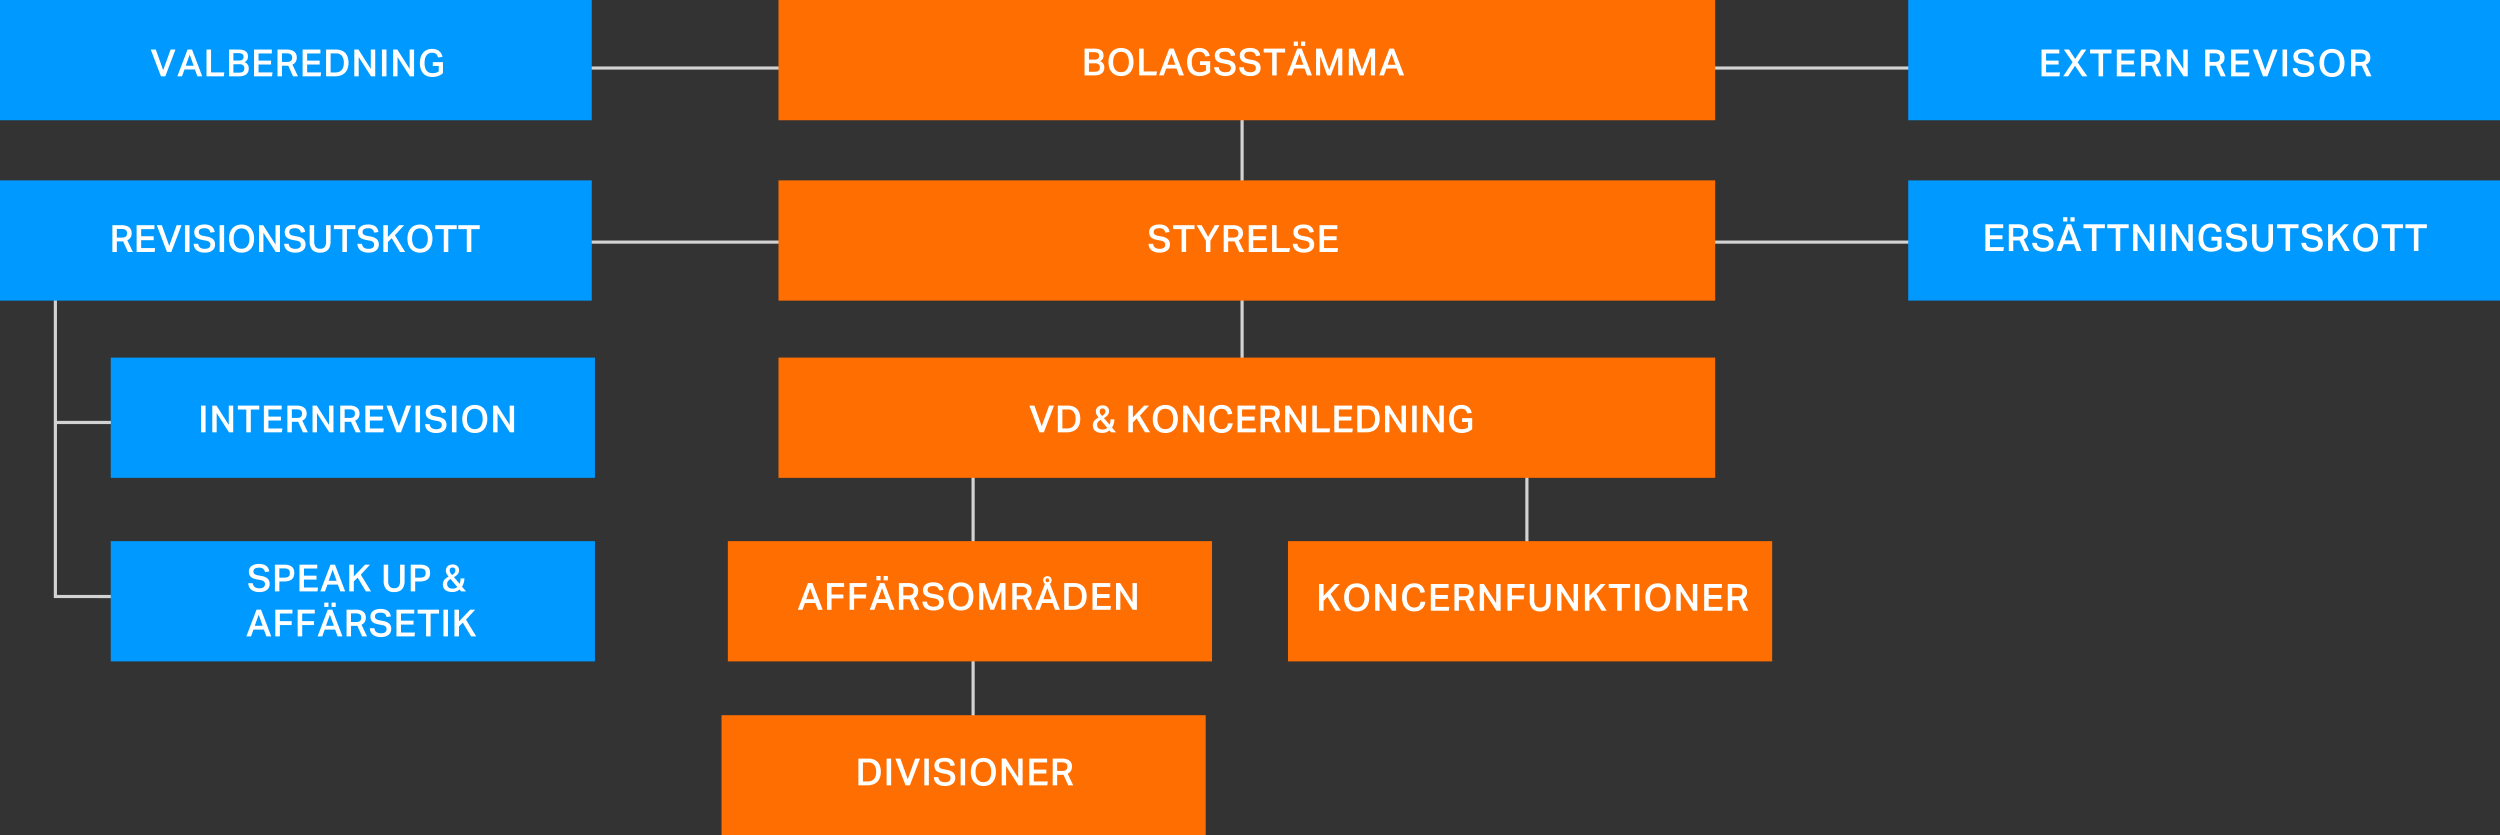 <svg xmlns="http://www.w3.org/2000/svg" width="790" height="264" viewBox="0 0 790 264"><rect x="0" y="0" width="790" height="264" fill="#333333" stroke="none"/><path fill="none" stroke="#d3d3d3" d="M307.5 132v106M482.5 131v57"/><path fill="#ff6e00" d="M407 171h153v38H407zM230 171h153v38H230zM228 226h153v38H228z"/><path fill="none" stroke="#d3d3d3" d="M17.5 90v98.5H40M392.5 32v108M169 21.5h460M173 76.5h460M17 133.5h49"/><path fill="#09f" d="M0 0h187v38H0zM603 0h187v38H603zM0 57h187v38H0z"/><path fill="#ff6e00" d="M246 57h296v38H246zM246 0h296v38H246z"/><path fill="#09f" d="M603 57h187v38H603zM35 113h153v38H35zM35 171h153v38H35z"/><path fill="#ff6e00" d="M246 113h296v38H246z"/><g fill="#fff"><path d="M416.827 184.538h1.434v3.72l3.542-3.72h1.588l-2.915 3.175L423.71 193h-1.623l-2.618-4.36-1.208 1.22V193h-1.434zM428.722 193.21a4.258 4.258 0 0 1-1.641-.3 3.485 3.485 0 0 1-1.25-.871 3.855 3.855 0 0 1-.8-1.392 5.828 5.828 0 0 1-.278-1.866 5.769 5.769 0 0 1 .284-1.872 3.979 3.979 0 0 1 .806-1.4 3.44 3.44 0 0 1 1.256-.877 4.544 4.544 0 0 1 3.258 0 3.379 3.379 0 0 1 1.244.871 3.968 3.968 0 0 1 .788 1.392 5.828 5.828 0 0 1 .278 1.866 5.959 5.959 0 0 1-.273 1.878 3.942 3.942 0 0 1-.781 1.4 3.357 3.357 0 0 1-1.238.877 4.292 4.292 0 0 1-1.653.294zm-.012-1.232a2.147 2.147 0 0 0 1.848-.859 3.911 3.911 0 0 0 .628-2.352 5.132 5.132 0 0 0-.16-1.339 2.986 2.986 0 0 0-.468-1.007 2.094 2.094 0 0 0-.77-.64 2.695 2.695 0 0 0-2.156 0 2.145 2.145 0 0 0-.776.64 2.806 2.806 0 0 0-.468 1.007 5.321 5.321 0 0 0-.154 1.339 3.939 3.939 0 0 0 .622 2.352 2.142 2.142 0 0 0 1.854.859zM434.551 184.538h1.326l3.886 6.113v-6.113h1.4V193h-1.327l-3.9-6.09V193h-1.386zM450.414 190.141a4.013 4.013 0 0 1-.32 1.221 3.02 3.02 0 0 1-.687.971 3.067 3.067 0 0 1-1.066.646 4.217 4.217 0 0 1-1.458.231 4.1 4.1 0 0 1-1.629-.308 3.257 3.257 0 0 1-1.208-.883 3.868 3.868 0 0 1-.746-1.4 6.214 6.214 0 0 1-.255-1.842 5.883 5.883 0 0 1 .278-1.872 4.009 4.009 0 0 1 .788-1.4 3.393 3.393 0 0 1 1.22-.877 3.968 3.968 0 0 1 1.564-.3 4.217 4.217 0 0 1 1.375.2 2.833 2.833 0 0 1 .989.574 2.8 2.8 0 0 1 .651.9 4.812 4.812 0 0 1 .362 1.161l-1.41.2a4.261 4.261 0 0 0-.237-.758 1.779 1.779 0 0 0-.373-.563 1.559 1.559 0 0 0-.563-.355 2.262 2.262 0 0 0-.794-.125 2.187 2.187 0 0 0-1.007.225 2.077 2.077 0 0 0-.74.646 3 3 0 0 0-.456 1.013 5.262 5.262 0 0 0-.154 1.327 5.127 5.127 0 0 0 .16 1.339 3.007 3.007 0 0 0 .468 1.013 2.078 2.078 0 0 0 .74.64 2.158 2.158 0 0 0 .989.219 2.428 2.428 0 0 0 .847-.131 1.616 1.616 0 0 0 .587-.367 1.7 1.7 0 0 0 .373-.574 3.2 3.2 0 0 0 .195-.765zM452.132 184.538h5.627v1.232h-4.194v2.251h3.957v1.244h-3.957v2.5h4.419l-.166 1.235h-5.686zM462.486 184.538a4.716 4.716 0 0 1 1.582.225 2.63 2.63 0 0 1 .983.586 2 2 0 0 1 .5.8 2.782 2.782 0 0 1 .142.865 2.708 2.708 0 0 1-.326 1.386 2.319 2.319 0 0 1-1.048.9l1.753 3.7h-1.564L463 189.632a3.735 3.735 0 0 1-.474.024h-1.517V193H459.6v-8.459zm.107 3.909a2.7 2.7 0 0 0 .806-.1 1.191 1.191 0 0 0 .5-.284 1.036 1.036 0 0 0 .261-.444 2.058 2.058 0 0 0 .077-.581 1.567 1.567 0 0 0-.089-.539.954.954 0 0 0-.3-.414 1.461 1.461 0 0 0-.551-.267 3.271 3.271 0 0 0-.853-.095h-1.446v2.725zM467.581 184.538h1.326l3.886 6.113v-6.113h1.4V193h-1.326l-3.9-6.09V193h-1.386zM481.762 184.538v1.232h-3.969v2.393h3.732v1.244h-3.732V193h-1.434v-8.459zM484.818 184.538v5.07a3 3 0 0 0 .433 1.783 1.7 1.7 0 0 0 1.463.587 1.65 1.65 0 0 0 1.439-.587 3.071 3.071 0 0 0 .421-1.783v-5.07h1.433v5.07a5.1 5.1 0 0 1-.237 1.665 2.848 2.848 0 0 1-.675 1.113 2.59 2.59 0 0 1-1.043.628 4.344 4.344 0 0 1-1.35.2 3.268 3.268 0 0 1-2.464-.871 3.869 3.869 0 0 1-.842-2.766v-5.035zM492.045 184.538h1.327l3.886 6.113v-6.113h1.4V193h-1.327l-3.9-6.09V193h-1.386zM500.824 184.538h1.433v3.72l3.543-3.72h1.587l-2.914 3.175 3.234 5.287h-1.623l-2.618-4.36-1.209 1.22V193h-1.433zM511.036 185.781h-2.677v-1.243h6.776v1.243h-2.665V193h-1.434zM516.628 184.538h1.433V193h-1.433zM523.9 193.21a4.258 4.258 0 0 1-1.641-.3 3.494 3.494 0 0 1-1.25-.871 3.855 3.855 0 0 1-.8-1.392 5.828 5.828 0 0 1-.278-1.866 5.769 5.769 0 0 1 .284-1.872 3.979 3.979 0 0 1 .806-1.4 3.44 3.44 0 0 1 1.256-.877 4.544 4.544 0 0 1 3.258 0 3.379 3.379 0 0 1 1.244.871 3.968 3.968 0 0 1 .788 1.392 5.828 5.828 0 0 1 .278 1.866 5.959 5.959 0 0 1-.273 1.878 3.942 3.942 0 0 1-.781 1.4 3.357 3.357 0 0 1-1.238.877 4.292 4.292 0 0 1-1.653.294zm-.012-1.232a2.147 2.147 0 0 0 1.848-.859 3.911 3.911 0 0 0 .628-2.352 5.132 5.132 0 0 0-.16-1.339 2.986 2.986 0 0 0-.468-1.007 2.094 2.094 0 0 0-.77-.64 2.695 2.695 0 0 0-2.156 0 2.145 2.145 0 0 0-.776.64 2.823 2.823 0 0 0-.468 1.007 5.321 5.321 0 0 0-.154 1.339 3.939 3.939 0 0 0 .622 2.352 2.142 2.142 0 0 0 1.856.859zM529.731 184.538h1.326l3.886 6.113v-6.113h1.4V193h-1.326l-3.9-6.09V193h-1.386zM538.509 184.538h5.628v1.232h-4.194v2.251h3.957v1.244h-3.957v2.5h4.419L544.2 193h-5.687zM548.864 184.538a4.716 4.716 0 0 1 1.582.225 2.638 2.638 0 0 1 .983.586 1.991 1.991 0 0 1 .5.8 2.784 2.784 0 0 1 .143.865 2.708 2.708 0 0 1-.326 1.386 2.322 2.322 0 0 1-1.049.9l1.754 3.7h-1.561l-1.517-3.365q-.107.012-.225.018t-.249.006h-1.516V193h-1.41v-8.459zm.107 3.909a2.7 2.7 0 0 0 .8-.1 1.2 1.2 0 0 0 .5-.284 1.024 1.024 0 0 0 .26-.444 2.023 2.023 0 0 0 .077-.581 1.543 1.543 0 0 0-.089-.539.954.954 0 0 0-.3-.414 1.454 1.454 0 0 0-.551-.267 3.266 3.266 0 0 0-.853-.095h-1.445v2.725z"/><g><path d="M255.325 184.241h1.422l3.222 8.459h-1.528l-.794-2.156h-3.282l-.782 2.156H252.1zm1.931 5.107L256 185.865l-1.244 3.483zM266.734 184.241v1.233h-3.969v2.393h3.735v1.244h-3.732v3.589h-1.434v-8.459zM273.866 184.241v1.233H269.9v2.393h3.732v1.244H269.9v3.589h-1.434v-8.459zM278.048 184.241h1.421l3.223 8.459h-1.529l-.793-2.156h-3.282l-.782 2.156h-1.481zm.213-2.227v1.374h-1.327v-1.374zm1.718 7.334l-1.256-3.483-1.244 3.483zm.58-7.334v1.374h-1.327v-1.374zM286.945 184.241a4.713 4.713 0 0 1 1.582.226 2.638 2.638 0 0 1 .983.586 1.991 1.991 0 0 1 .5.8 2.784 2.784 0 0 1 .143.865 2.71 2.71 0 0 1-.326 1.386 2.322 2.322 0 0 1-1.049.9l1.754 3.7h-1.564l-1.517-3.364q-.107.012-.225.018H285.461v3.342h-1.41v-8.459zm.107 3.91a2.728 2.728 0 0 0 .805-.1 1.212 1.212 0 0 0 .5-.284 1.024 1.024 0 0 0 .26-.444 2.023 2.023 0 0 0 .077-.581 1.543 1.543 0 0 0-.089-.539.954.954 0 0 0-.3-.414 1.454 1.454 0 0 0-.551-.267 3.266 3.266 0 0 0-.853-.095h-1.445v2.725zM292.939 190.118a1.668 1.668 0 0 0 .6 1.208 2.469 2.469 0 0 0 1.5.379 2.708 2.708 0 0 0 .818-.106 1.47 1.47 0 0 0 .533-.285.968.968 0 0 0 .284-.42 1.568 1.568 0 0 0 .083-.516 1.384 1.384 0 0 0-.059-.4.928.928 0 0 0-.213-.361 1.367 1.367 0 0 0-.415-.29 2.638 2.638 0 0 0-.663-.2l-1.078-.2a7.466 7.466 0 0 1-1.138-.3 2.622 2.622 0 0 1-.835-.468 1.835 1.835 0 0 1-.509-.711 2.7 2.7 0 0 1-.172-1.025 2.112 2.112 0 0 1 .912-1.807 3.018 3.018 0 0 1 1.013-.45 5.227 5.227 0 0 1 1.274-.148 4.623 4.623 0 0 1 1.469.2 2.8 2.8 0 0 1 .959.528 2.179 2.179 0 0 1 .557.752 3.522 3.522 0 0 1 .261.889l-1.351.213a1.893 1.893 0 0 0-.574-1.055 2 2 0 0 0-1.3-.343 3.361 3.361 0 0 0-.847.089 1.506 1.506 0 0 0-.545.249.922.922 0 0 0-.3.367 1.088 1.088 0 0 0-.089.432 1.064 1.064 0 0 0 .3.83 2.319 2.319 0 0 0 1.061.426l1.173.225a3.839 3.839 0 0 1 1.966.847 2.269 2.269 0 0 1 .628 1.724 2.486 2.486 0 0 1-.195.989 2.112 2.112 0 0 1-.6.794 2.969 2.969 0 0 1-1 .533 4.468 4.468 0 0 1-1.392.2 4.208 4.208 0 0 1-2.547-.682 2.689 2.689 0 0 1-1.019-2.114zM303.65 192.914a4.251 4.251 0 0 1-1.641-.3 3.485 3.485 0 0 1-1.25-.871 3.855 3.855 0 0 1-.8-1.392 5.8 5.8 0 0 1-.278-1.866 5.742 5.742 0 0 1 .284-1.872 3.979 3.979 0 0 1 .806-1.4 3.445 3.445 0 0 1 1.255-.877 4.544 4.544 0 0 1 3.258 0 3.362 3.362 0 0 1 1.244.871 3.938 3.938 0 0 1 .788 1.392 5.8 5.8 0 0 1 .279 1.866 5.959 5.959 0 0 1-.273 1.878 3.944 3.944 0 0 1-.782 1.4 3.341 3.341 0 0 1-1.238.877 4.286 4.286 0 0 1-1.652.294zm-.012-1.232a2.147 2.147 0 0 0 1.848-.859 3.918 3.918 0 0 0 .628-2.352 5.169 5.169 0 0 0-.16-1.339 2.986 2.986 0 0 0-.468-1.007 2.092 2.092 0 0 0-.77-.64 2.695 2.695 0 0 0-2.156 0 2.127 2.127 0 0 0-.776.64 2.806 2.806 0 0 0-.468 1.007 5.313 5.313 0 0 0-.155 1.339 3.939 3.939 0 0 0 .623 2.352 2.141 2.141 0 0 0 1.854.859zM309.443 184.241h1.741l2.4 6.73 2.476-6.73h1.683v8.459h-1.315v-6.148l-2.322 6.148h-1.138l-2.239-6.137v6.137h-1.291zM322.771 184.241a4.713 4.713 0 0 1 1.582.226 2.638 2.638 0 0 1 .983.586 1.991 1.991 0 0 1 .5.8 2.784 2.784 0 0 1 .143.865 2.71 2.71 0 0 1-.326 1.386 2.322 2.322 0 0 1-1.049.9l1.754 3.7H324.8l-1.517-3.364q-.106.012-.225.018H321.29v3.342h-1.41v-8.459zm.107 3.91a2.728 2.728 0 0 0 .805-.1 1.212 1.212 0 0 0 .5-.284 1.024 1.024 0 0 0 .26-.444 2.023 2.023 0 0 0 .077-.581 1.543 1.543 0 0 0-.089-.539.954.954 0 0 0-.3-.414 1.454 1.454 0 0 0-.551-.267 3.266 3.266 0 0 0-.853-.095h-1.437v2.725zM330.2 184.478a.939.939 0 0 1-.284-.249.914.914 0 0 1-.166-.378 1.017 1.017 0 0 1-.1-.475 1.239 1.239 0 0 1 .379-.977 1.374 1.374 0 0 1 .948-.337 1.5 1.5 0 0 1 .492.083 1.219 1.219 0 0 1 .426.248 1.262 1.262 0 0 1 .3.409 1.512 1.512 0 0 1-.035 1.226 1.157 1.157 0 0 1-.385.427l3.151 8.245H333.4l-.794-2.156h-3.282l-.782 2.156h-1.48zm.758 1.387l-1.244 3.483h2.5zm.024-1.9c.371 0 .557-.2.557-.593a.61.61 0 0 0-.154-.456.561.561 0 0 0-.4-.148c-.371 0-.557.2-.557.6a.6.6 0 0 0 .148.457.581.581 0 0 0 .405.144zM339.345 184.241a5.181 5.181 0 0 1 1.682.255 3.255 3.255 0 0 1 1.268.776 3.443 3.443 0 0 1 .8 1.309 5.552 5.552 0 0 1 .278 1.843 5.334 5.334 0 0 1-.3 1.854 3.445 3.445 0 0 1-2.21 2.15 5.571 5.571 0 0 1-1.806.272h-2.773v-8.459zm-.237 7.239a3.4 3.4 0 0 0 1.274-.213 2.178 2.178 0 0 0 .865-.616 2.527 2.527 0 0 0 .491-.96 4.7 4.7 0 0 0 .154-1.256 3.564 3.564 0 0 0-.592-2.185 2.273 2.273 0 0 0-1.943-.788h-1.635v6.018zM345.221 184.241h5.628v1.233h-4.194v2.251h3.957v1.244h-3.957v2.5h4.419l-.166 1.232h-5.687zM352.65 184.241h1.327l3.886 6.114v-6.114h1.4v8.459h-1.326l-3.9-6.089v6.089h-1.387z"/></g><g><path d="M274.312 239.71a5.181 5.181 0 0 1 1.682.255 3.255 3.255 0 0 1 1.268.776 3.455 3.455 0 0 1 .8 1.309 5.552 5.552 0 0 1 .278 1.843 5.334 5.334 0 0 1-.3 1.854 3.445 3.445 0 0 1-2.21 2.15 5.571 5.571 0 0 1-1.806.272h-2.773v-8.459zm-.237 7.239a3.4 3.4 0 0 0 1.274-.213 2.178 2.178 0 0 0 .865-.616 2.527 2.527 0 0 0 .491-.96 4.7 4.7 0 0 0 .154-1.256 3.564 3.564 0 0 0-.592-2.185 2.273 2.273 0 0 0-1.943-.788h-1.635v6.018zM280.165 239.71h1.435v8.459h-1.433zM284.524 239.71l2.322 6.517 2.358-6.517h1.528l-3.21 8.459h-1.375l-3.222-8.459zM292.083 239.71h1.433v8.459h-1.433zM296.549 245.587a1.668 1.668 0 0 0 .6 1.208 2.474 2.474 0 0 0 1.5.379 2.712 2.712 0 0 0 .818-.106 1.479 1.479 0 0 0 .533-.285.968.968 0 0 0 .284-.42 1.594 1.594 0 0 0 .083-.516 1.384 1.384 0 0 0-.059-.4.93.93 0 0 0-.214-.361 1.362 1.362 0 0 0-.414-.29 2.634 2.634 0 0 0-.664-.2l-1.078-.2a7.482 7.482 0 0 1-1.137-.3 2.611 2.611 0 0 1-.835-.468 1.848 1.848 0 0 1-.51-.711 2.722 2.722 0 0 1-.172-1.025 2.109 2.109 0 0 1 .913-1.807 3.018 3.018 0 0 1 1.013-.45 5.224 5.224 0 0 1 1.273-.148 4.619 4.619 0 0 1 1.469.2 2.792 2.792 0 0 1 .96.528 2.192 2.192 0 0 1 .557.752 3.479 3.479 0 0 1 .26.889l-1.35.213a1.894 1.894 0 0 0-.575-1.055 2 2 0 0 0-1.3-.343 3.356 3.356 0 0 0-.847.089 1.506 1.506 0 0 0-.545.249.922.922 0 0 0-.3.367 1.22 1.22 0 0 0 .213 1.262 2.314 2.314 0 0 0 1.06.426l1.173.225a3.839 3.839 0 0 1 1.967.847 2.272 2.272 0 0 1 .628 1.724 2.47 2.47 0 0 1-.2.989 2.109 2.109 0 0 1-.6.794 2.978 2.978 0 0 1-1 .533 4.468 4.468 0 0 1-1.392.2 4.208 4.208 0 0 1-2.547-.682 2.689 2.689 0 0 1-1.019-2.114zM303.551 239.71h1.433v8.459h-1.433zM310.766 248.383a4.255 4.255 0 0 1-1.641-.3 3.485 3.485 0 0 1-1.25-.871 3.855 3.855 0 0 1-.8-1.392 5.828 5.828 0 0 1-.278-1.866 5.769 5.769 0 0 1 .284-1.872 3.979 3.979 0 0 1 .806-1.4 3.44 3.44 0 0 1 1.256-.877 4.544 4.544 0 0 1 3.258 0 3.379 3.379 0 0 1 1.244.871 3.951 3.951 0 0 1 .787 1.392 5.8 5.8 0 0 1 .279 1.866 5.959 5.959 0 0 1-.273 1.878 3.929 3.929 0 0 1-.782 1.4 3.341 3.341 0 0 1-1.238.877 4.283 4.283 0 0 1-1.652.294zm-.012-1.232a2.147 2.147 0 0 0 1.848-.859 3.911 3.911 0 0 0 .628-2.352 5.127 5.127 0 0 0-.16-1.339 2.986 2.986 0 0 0-.468-1.007 2.084 2.084 0 0 0-.77-.64 2.695 2.695 0 0 0-2.156 0 2.135 2.135 0 0 0-.776.64 2.806 2.806 0 0 0-.468 1.007 5.315 5.315 0 0 0-.154 1.339 3.939 3.939 0 0 0 .622 2.352 2.141 2.141 0 0 0 1.854.859zM316.535 239.71h1.327l3.886 6.114v-6.114h1.4v8.459h-1.327l-3.9-6.089v6.089h-1.386zM325.255 239.71h5.627v1.233h-4.194v2.251h3.957v1.244h-3.957v2.5h4.419l-.165 1.232h-5.687zM335.55 239.71a4.713 4.713 0 0 1 1.582.226 2.638 2.638 0 0 1 .983.586 2 2 0 0 1 .5.8 2.812 2.812 0 0 1 .142.865 2.71 2.71 0 0 1-.326 1.386 2.317 2.317 0 0 1-1.049.9l1.754 3.7h-1.564l-1.517-3.364q-.107.012-.225.018h-1.765v3.341h-1.41v-8.458zm.107 3.91a2.728 2.728 0 0 0 .805-.1 1.206 1.206 0 0 0 .5-.284 1.024 1.024 0 0 0 .26-.444 2.023 2.023 0 0 0 .077-.581 1.567 1.567 0 0 0-.088-.539.956.956 0 0 0-.3-.414 1.449 1.449 0 0 0-.55-.267 3.276 3.276 0 0 0-.853-.095h-1.446v2.725z"/></g><g><path d="M49.241 15.659l2.322 6.516 2.358-6.516h1.528l-3.211 8.459h-1.374l-3.223-8.459zM59.264 15.659h1.421l3.223 8.459h-1.529l-.793-2.157H58.3l-.782 2.157h-1.477zm1.936 5.106l-1.256-3.483-1.244 3.483zM66.692 15.659v7.215h4.194l-.178 1.244h-5.45v-8.459zM72.367 15.659h2.926a5.544 5.544 0 0 1 1.516.172 2.476 2.476 0 0 1 .942.473 1.561 1.561 0 0 1 .48.711 2.85 2.85 0 0 1 .13.871 2.114 2.114 0 0 1-.237.989 1.775 1.775 0 0 1-.864.752 2.668 2.668 0 0 1 .663.4 2.019 2.019 0 0 1 .415.48 1.751 1.751 0 0 1 .213.533 2.739 2.739 0 0 1 .059.563 2.971 2.971 0 0 1-.16.983 1.922 1.922 0 0 1-.527.8 2.6 2.6 0 0 1-.96.533 4.7 4.7 0 0 1-1.457.2h-3.139zm3.092 3.471a1.732 1.732 0 0 0 1.173-.308 1.154 1.154 0 0 0 .331-.889.984.984 0 0 0-.385-.871 2.457 2.457 0 0 0-1.333-.266h-1.492v2.334zm0 3.839a3.2 3.2 0 0 0 .847-.1 1.294 1.294 0 0 0 .533-.273.985.985 0 0 0 .278-.426 1.766 1.766 0 0 0 .083-.557 1.273 1.273 0 0 0-.361-.978 1.823 1.823 0 0 0-1.25-.337h-1.836v2.666zM80.269 15.659H85.9v1.232h-4.2v2.251h3.957v1.244H81.7v2.5h4.419l-.165 1.233h-5.685zM90.576 15.659a4.716 4.716 0 0 1 1.582.225 2.638 2.638 0 0 1 .983.586 1.991 1.991 0 0 1 .5.8 2.784 2.784 0 0 1 .143.865 2.708 2.708 0 0 1-.326 1.386 2.322 2.322 0 0 1-1.049.9l1.754 3.7H92.6l-1.517-3.365q-.106.012-.225.018t-.249.006H89.1v3.341h-1.41v-8.462zm.107 3.909a2.732 2.732 0 0 0 .8-.1 1.213 1.213 0 0 0 .5-.285 1.024 1.024 0 0 0 .26-.444 2.023 2.023 0 0 0 .077-.581 1.543 1.543 0 0 0-.089-.539.96.96 0 0 0-.3-.414 1.454 1.454 0 0 0-.551-.267 3.27 3.27 0 0 0-.853-.094H89.1v2.724zM95.623 15.659h5.627v1.232h-4.194v2.251h3.957v1.244h-3.957v2.5h4.419l-.165 1.233h-5.687zM106.1 15.659a5.209 5.209 0 0 1 1.682.254 3.255 3.255 0 0 1 1.268.776 3.437 3.437 0 0 1 .8 1.31 5.515 5.515 0 0 1 .279 1.842 5.334 5.334 0 0 1-.3 1.854 3.439 3.439 0 0 1-2.21 2.15 5.571 5.571 0 0 1-1.806.273h-2.773v-8.459zm-.237 7.238a3.4 3.4 0 0 0 1.273-.213 2.155 2.155 0 0 0 .865-.616 2.514 2.514 0 0 0 .492-.96 4.693 4.693 0 0 0 .154-1.255 3.573 3.573 0 0 0-.592-2.186 2.276 2.276 0 0 0-1.943-.788h-1.635V22.9zM111.96 15.659h1.327l3.886 6.113v-6.113h1.4v8.459h-1.327l-3.9-6.09v6.09h-1.386zM120.692 15.659h1.433v8.459h-1.433zM124.234 15.659h1.327l3.886 6.113v-6.113h1.4v8.459h-1.327l-3.9-6.09v6.09h-1.386zM139.967 19.627v3.484a4.317 4.317 0 0 1-1.54.912 5.443 5.443 0 0 1-1.789.308 4.395 4.395 0 0 1-1.724-.314 3.316 3.316 0 0 1-1.238-.889 3.769 3.769 0 0 1-.746-1.392 6.292 6.292 0 0 1-.249-1.836 5.9 5.9 0 0 1 .272-1.854 4.133 4.133 0 0 1 .77-1.4 3.308 3.308 0 0 1 1.209-.889 3.958 3.958 0 0 1 1.587-.308 4.159 4.159 0 0 1 1.345.2 2.886 2.886 0 0 1 .972.539 2.786 2.786 0 0 1 .639.8 3.6 3.6 0 0 1 .35.977l-1.41.2a3.458 3.458 0 0 0-.231-.633 1.451 1.451 0 0 0-.355-.468 1.5 1.5 0 0 0-.539-.291 2.6 2.6 0 0 0-.771-.1 2.213 2.213 0 0 0-1.036.231 2.045 2.045 0 0 0-.741.657 3.011 3.011 0 0 0-.438 1.019 5.627 5.627 0 0 0-.142 1.315 5.742 5.742 0 0 0 .142 1.339 2.805 2.805 0 0 0 .45 1.013 2.038 2.038 0 0 0 .776.645 2.579 2.579 0 0 0 1.132.226 4.2 4.2 0 0 0 1.066-.125 2.838 2.838 0 0 0 .912-.432v-1.725h-1.872v-1.209z"/></g><g><path d="M342.723 15.363h2.927a5.588 5.588 0 0 1 1.516.171 2.491 2.491 0 0 1 .942.474 1.561 1.561 0 0 1 .48.711 2.846 2.846 0 0 1 .13.871 2.114 2.114 0 0 1-.237.989 1.774 1.774 0 0 1-.865.752 2.657 2.657 0 0 1 .664.4 2.014 2.014 0 0 1 .414.48 1.728 1.728 0 0 1 .214.533 2.732 2.732 0 0 1 .059.563 2.976 2.976 0 0 1-.16.983 1.931 1.931 0 0 1-.527.8 2.6 2.6 0 0 1-.96.533 4.706 4.706 0 0 1-1.457.2h-3.14zm3.093 3.471a1.727 1.727 0 0 0 1.172-.308 1.154 1.154 0 0 0 .332-.889.983.983 0 0 0-.385-.871 2.459 2.459 0 0 0-1.335-.266h-1.493v2.334zm0 3.838a3.206 3.206 0 0 0 .847-.094 1.312 1.312 0 0 0 .533-.273.991.991 0 0 0 .278-.426 1.766 1.766 0 0 0 .083-.557 1.273 1.273 0 0 0-.361-.978 1.823 1.823 0 0 0-1.25-.337h-1.837v2.665zM354.251 24.035a4.258 4.258 0 0 1-1.641-.3 3.494 3.494 0 0 1-1.25-.871 3.855 3.855 0 0 1-.8-1.392 5.828 5.828 0 0 1-.278-1.866 5.769 5.769 0 0 1 .284-1.872 3.979 3.979 0 0 1 .806-1.4 3.44 3.44 0 0 1 1.256-.877 4.544 4.544 0 0 1 3.258 0 3.379 3.379 0 0 1 1.244.871 3.968 3.968 0 0 1 .788 1.392 5.828 5.828 0 0 1 .278 1.866 5.959 5.959 0 0 1-.273 1.878 3.942 3.942 0 0 1-.781 1.4 3.357 3.357 0 0 1-1.238.877 4.292 4.292 0 0 1-1.653.294zm-.012-1.232a2.147 2.147 0 0 0 1.848-.859 3.911 3.911 0 0 0 .628-2.352 5.127 5.127 0 0 0-.16-1.339 2.986 2.986 0 0 0-.468-1.007 2.094 2.094 0 0 0-.77-.64 2.695 2.695 0 0 0-2.156 0 2.145 2.145 0 0 0-.776.64 2.823 2.823 0 0 0-.468 1.007 5.315 5.315 0 0 0-.154 1.339 3.939 3.939 0 0 0 .622 2.352 2.142 2.142 0 0 0 1.854.856zM361.407 15.363v7.215h4.193l-.177 1.244h-5.45v-8.459zM369.474 15.363h1.426l3.223 8.459h-1.533l-.793-2.157h-3.282l-.782 2.157h-1.481zm1.932 5.106l-1.256-3.483-1.244 3.483zM382.412 19.331v3.483a4.328 4.328 0 0 1-1.54.913 5.443 5.443 0 0 1-1.789.308 4.391 4.391 0 0 1-1.724-.314 3.316 3.316 0 0 1-1.238-.889 3.771 3.771 0 0 1-.747-1.392 6.293 6.293 0 0 1-.248-1.836 5.875 5.875 0 0 1 .272-1.854 4.116 4.116 0 0 1 .77-1.4 3.308 3.308 0 0 1 1.209-.889 3.955 3.955 0 0 1 1.587-.308 4.163 4.163 0 0 1 1.345.2 2.872 2.872 0 0 1 .971.539 2.773 2.773 0 0 1 .64.8 3.624 3.624 0 0 1 .35.977l-1.41.2a3.583 3.583 0 0 0-.231-.633 1.468 1.468 0 0 0-.356-.469 1.5 1.5 0 0 0-.539-.29 2.588 2.588 0 0 0-.77-.1 2.22 2.22 0 0 0-1.037.231 2.034 2.034 0 0 0-.74.657 3 3 0 0 0-.438 1.019 5.625 5.625 0 0 0-.143 1.315 5.74 5.74 0 0 0 .143 1.339 2.788 2.788 0 0 0 .45 1.013 2.047 2.047 0 0 0 .776.645 2.578 2.578 0 0 0 1.131.225 4.208 4.208 0 0 0 1.067-.124 2.857 2.857 0 0 0 .912-.432V20.54h-1.872v-1.209zM385.148 21.239a1.663 1.663 0 0 0 .6 1.208 2.469 2.469 0 0 0 1.5.379 2.708 2.708 0 0 0 .818-.106 1.47 1.47 0 0 0 .533-.285.968.968 0 0 0 .284-.42 1.593 1.593 0 0 0 .083-.515 1.373 1.373 0 0 0-.059-.4.936.936 0 0 0-.213-.362 1.367 1.367 0 0 0-.415-.29 2.638 2.638 0 0 0-.663-.2l-1.078-.2a7.466 7.466 0 0 1-1.138-.3 2.611 2.611 0 0 1-.835-.468 1.848 1.848 0 0 1-.51-.711 2.723 2.723 0 0 1-.171-1.025 2.108 2.108 0 0 1 .912-1.806 3 3 0 0 1 1.013-.451 5.224 5.224 0 0 1 1.273-.148 4.623 4.623 0 0 1 1.47.2 2.779 2.779 0 0 1 .959.527 2.179 2.179 0 0 1 .557.752 3.534 3.534 0 0 1 .261.889l-1.351.213a1.894 1.894 0 0 0-.575-1.055 2 2 0 0 0-1.3-.343 3.4 3.4 0 0 0-.847.089 1.506 1.506 0 0 0-.545.249.922.922 0 0 0-.3.367 1.088 1.088 0 0 0-.089.432 1.064 1.064 0 0 0 .3.83 2.308 2.308 0 0 0 1.06.426l1.173.225a3.839 3.839 0 0 1 1.967.847 2.269 2.269 0 0 1 .628 1.724 2.47 2.47 0 0 1-.2.989 2.1 2.1 0 0 1-.6.794 2.969 2.969 0 0 1-1 .533 4.468 4.468 0 0 1-1.392.2 4.215 4.215 0 0 1-2.547-.681 2.691 2.691 0 0 1-1.019-2.115zM393.039 21.239a1.662 1.662 0 0 0 .6 1.208 2.472 2.472 0 0 0 1.5.379 2.705 2.705 0 0 0 .817-.106 1.47 1.47 0 0 0 .533-.285.979.979 0 0 0 .285-.42 1.593 1.593 0 0 0 .083-.515 1.341 1.341 0 0 0-.06-.4.924.924 0 0 0-.213-.362 1.367 1.367 0 0 0-.415-.29 2.638 2.638 0 0 0-.663-.2l-1.078-.2a7.466 7.466 0 0 1-1.138-.3 2.622 2.622 0 0 1-.835-.468 1.835 1.835 0 0 1-.509-.711 2.7 2.7 0 0 1-.172-1.025 2.108 2.108 0 0 1 .912-1.806 3.009 3.009 0 0 1 1.014-.438 5.233 5.233 0 0 1 1.274-.148 4.621 4.621 0 0 1 1.469.2 2.76 2.76 0 0 1 .959.527 2.179 2.179 0 0 1 .557.752 3.493 3.493 0 0 1 .261.889l-1.351.213a1.893 1.893 0 0 0-.574-1.055 2 2 0 0 0-1.3-.343 3.408 3.408 0 0 0-.847.089 1.514 1.514 0 0 0-.545.249.922.922 0 0 0-.3.367 1.088 1.088 0 0 0-.089.432 1.064 1.064 0 0 0 .3.83 2.308 2.308 0 0 0 1.061.426l1.173.225a3.835 3.835 0 0 1 1.966.847 2.269 2.269 0 0 1 .628 1.724 2.486 2.486 0 0 1-.195.989 2.112 2.112 0 0 1-.6.794 2.969 2.969 0 0 1-1 .533 4.468 4.468 0 0 1-1.392.2 4.215 4.215 0 0 1-2.547-.681 2.691 2.691 0 0 1-1.019-2.115zM402 16.606h-2.677v-1.243h6.776v1.243h-2.665v7.216H402zM409.933 15.363h1.421l3.223 8.459h-1.528l-.794-2.157h-3.282l-.782 2.157h-1.481zm.213-2.228v1.375h-1.327v-1.375zm1.718 7.334l-1.256-3.483-1.244 3.483zm.58-7.334v1.375h-1.327v-1.375zM415.868 15.363h1.742l2.4 6.729 2.476-6.729h1.682v8.459h-1.315v-6.149l-2.322 6.149H419.4l-2.239-6.137v6.137h-1.292zM426.234 15.363h1.742l2.4 6.729 2.476-6.729h1.683v8.459h-1.316v-6.149l-2.319 6.149h-1.137l-2.239-6.137v6.137h-1.292zM439.053 15.363h1.422l3.223 8.459h-1.529l-.794-2.157h-3.281l-.782 2.157h-1.481zm1.931 5.106l-1.255-3.483-1.244 3.483z"/></g><g><path d="M645.122 15.659h5.627v1.232h-4.194v2.251h3.957v1.244h-3.957v2.5h4.419l-.166 1.233h-5.686zM654.931 19.651l-2.748-3.992h1.635l1.942 2.962 1.967-2.962h1.54l-2.725 4.051 3.057 4.408h-1.647l-2.252-3.341-2.18 3.341h-1.552zM663.141 16.9h-2.677v-1.241h6.777V16.9h-2.666v7.215h-1.434zM668.911 15.659h5.627v1.232h-4.194v2.251h3.956v1.244h-3.957v2.5h4.419l-.165 1.233h-5.687zM679.443 15.659a4.716 4.716 0 0 1 1.582.225 2.638 2.638 0 0 1 .983.586 2 2 0 0 1 .5.8 2.812 2.812 0 0 1 .142.865 2.708 2.708 0 0 1-.326 1.386 2.319 2.319 0 0 1-1.048.9l1.753 3.7h-1.564l-1.516-3.365a3.735 3.735 0 0 1-.474.024h-1.517v3.341h-1.41v-8.462zm.107 3.909a2.727 2.727 0 0 0 .805-.1 1.207 1.207 0 0 0 .5-.285 1.036 1.036 0 0 0 .261-.444 2.058 2.058 0 0 0 .077-.581 1.567 1.567 0 0 0-.089-.539.96.96 0 0 0-.3-.414 1.461 1.461 0 0 0-.551-.267 3.281 3.281 0 0 0-.853-.094h-1.446v2.724zM684.715 15.659h1.327l3.886 6.113v-6.113h1.4v8.459H690l-3.9-6.09v6.09h-1.386zM699.749 15.659a4.716 4.716 0 0 1 1.582.225 2.63 2.63 0 0 1 .983.586 2 2 0 0 1 .5.8 2.812 2.812 0 0 1 .142.865 2.708 2.708 0 0 1-.326 1.386 2.317 2.317 0 0 1-1.049.9l1.754 3.7h-1.564l-1.516-3.365a3.705 3.705 0 0 1-.474.024h-1.517v3.341h-1.41v-8.462zm.107 3.909a2.727 2.727 0 0 0 .8-.1 1.207 1.207 0 0 0 .5-.285 1.036 1.036 0 0 0 .261-.444 2.058 2.058 0 0 0 .077-.581 1.567 1.567 0 0 0-.089-.539.968.968 0 0 0-.3-.414 1.461 1.461 0 0 0-.551-.267 3.281 3.281 0 0 0-.853-.094h-1.446v2.724zM705.021 15.659h5.627v1.232h-4.193v2.251h3.957v1.244h-3.957v2.5h4.419l-.166 1.233h-5.687zM713.492 15.659l2.322 6.516 2.358-6.516h1.528l-3.211 8.459h-1.374l-3.222-8.459zM721.287 15.659h1.434v8.459h-1.434zM725.991 21.535a1.662 1.662 0 0 0 .6 1.208 2.472 2.472 0 0 0 1.5.38 2.7 2.7 0 0 0 .817-.107 1.47 1.47 0 0 0 .533-.285.97.97 0 0 0 .285-.42 1.593 1.593 0 0 0 .083-.515 1.341 1.341 0 0 0-.06-.4.924.924 0 0 0-.213-.362 1.367 1.367 0 0 0-.415-.29 2.587 2.587 0 0 0-.663-.2l-1.078-.2a7.307 7.307 0 0 1-1.137-.3 2.6 2.6 0 0 1-.836-.468 1.828 1.828 0 0 1-.509-.711 2.7 2.7 0 0 1-.172-1.025 2.108 2.108 0 0 1 .912-1.806 2.988 2.988 0 0 1 1.013-.45 5.183 5.183 0 0 1 1.274-.149 4.621 4.621 0 0 1 1.469.2 2.775 2.775 0 0 1 .96.527 2.189 2.189 0 0 1 .556.752 3.453 3.453 0 0 1 .261.889l-1.351.213a1.886 1.886 0 0 0-.574-1.054 2 2 0 0 0-1.3-.344 3.411 3.411 0 0 0-.848.089 1.514 1.514 0 0 0-.545.249.922.922 0 0 0-.3.367 1.09 1.09 0 0 0-.089.433 1.063 1.063 0 0 0 .3.829 2.3 2.3 0 0 0 1.061.426l1.173.226a3.827 3.827 0 0 1 1.966.846 2.269 2.269 0 0 1 .628 1.724 2.491 2.491 0 0 1-.2.99 2.124 2.124 0 0 1-.6.793 2.984 2.984 0 0 1-1 .533 4.468 4.468 0 0 1-1.392.2 4.215 4.215 0 0 1-2.547-.681 2.689 2.689 0 0 1-1.019-2.115zM736.914 24.331a4.258 4.258 0 0 1-1.641-.3 3.494 3.494 0 0 1-1.25-.871 3.869 3.869 0 0 1-.8-1.392 5.828 5.828 0 0 1-.278-1.866 5.769 5.769 0 0 1 .284-1.872 3.979 3.979 0 0 1 .806-1.4 3.426 3.426 0 0 1 1.256-.876 4.53 4.53 0 0 1 3.258 0 3.365 3.365 0 0 1 1.244.87 3.968 3.968 0 0 1 .788 1.392 5.828 5.828 0 0 1 .278 1.866 5.959 5.959 0 0 1-.273 1.878 3.942 3.942 0 0 1-.781 1.4 3.357 3.357 0 0 1-1.238.877 4.292 4.292 0 0 1-1.653.294zM736.9 23.1a2.145 2.145 0 0 0 1.848-.859 3.911 3.911 0 0 0 .628-2.352 5.132 5.132 0 0 0-.16-1.339 2.957 2.957 0 0 0-.468-1.007 2.081 2.081 0 0 0-.77-.639 2.684 2.684 0 0 0-2.156 0 2.133 2.133 0 0 0-.776.639 2.831 2.831 0 0 0-.468 1.007 5.321 5.321 0 0 0-.154 1.339 3.939 3.939 0 0 0 .622 2.352 2.143 2.143 0 0 0 1.854.859zM745.811 15.659a4.716 4.716 0 0 1 1.582.225 2.638 2.638 0 0 1 .983.586 2 2 0 0 1 .5.8 2.812 2.812 0 0 1 .142.865 2.708 2.708 0 0 1-.326 1.386 2.317 2.317 0 0 1-1.049.9l1.754 3.7h-1.564l-1.516-3.365a3.705 3.705 0 0 1-.474.024h-1.513v3.341h-1.41v-8.462zm.107 3.909a2.732 2.732 0 0 0 .8-.1 1.207 1.207 0 0 0 .5-.285 1.036 1.036 0 0 0 .261-.444 2.059 2.059 0 0 0 .076-.581 1.567 1.567 0 0 0-.088-.539.954.954 0 0 0-.3-.414 1.449 1.449 0 0 0-.55-.267 3.281 3.281 0 0 0-.853-.094h-1.434v2.724z"/></g><g><path d="M38.4 71.164a4.709 4.709 0 0 1 1.581.225 2.63 2.63 0 0 1 .983.586 2 2 0 0 1 .5.8 2.782 2.782 0 0 1 .142.865 2.708 2.708 0 0 1-.326 1.386 2.314 2.314 0 0 1-1.048.9l1.753 3.7h-1.559l-1.516-3.368q-.106.012-.225.018c-.079 0-.162.005-.249.005H36.92v3.342h-1.41v-8.459zm.106 3.909a2.7 2.7 0 0 0 .806-.1 1.191 1.191 0 0 0 .5-.284 1.016 1.016 0 0 0 .261-.444 2.058 2.058 0 0 0 .077-.581 1.567 1.567 0 0 0-.089-.539.954.954 0 0 0-.3-.414 1.454 1.454 0 0 0-.551-.267 3.271 3.271 0 0 0-.853-.095H36.92v2.725zM43.175 71.164H48.8V72.4h-4.191v2.251h3.956v1.244h-3.956v2.5h4.418l-.165 1.233h-5.687zM51.148 71.164l2.322 6.516 2.358-6.516h1.528l-3.21 8.459h-1.375l-3.222-8.459zM58.446 71.164h1.434v8.459h-1.434zM62.652 77.04a1.662 1.662 0 0 0 .6 1.208 2.472 2.472 0 0 0 1.5.379 2.705 2.705 0 0 0 .817-.106 1.47 1.47 0 0 0 .533-.285.979.979 0 0 0 .285-.42 1.593 1.593 0 0 0 .083-.515 1.341 1.341 0 0 0-.06-.4.912.912 0 0 0-.213-.362 1.367 1.367 0 0 0-.415-.29 2.638 2.638 0 0 0-.663-.2l-1.078-.2a7.466 7.466 0 0 1-1.138-.3 2.622 2.622 0 0 1-.835-.468 1.835 1.835 0 0 1-.509-.711 2.7 2.7 0 0 1-.172-1.025 2.108 2.108 0 0 1 .912-1.806 3.009 3.009 0 0 1 1.013-.451 5.233 5.233 0 0 1 1.274-.148 4.621 4.621 0 0 1 1.469.2 2.76 2.76 0 0 1 .959.527 2.179 2.179 0 0 1 .557.752 3.493 3.493 0 0 1 .261.889l-1.351.213a1.886 1.886 0 0 0-.574-1.054 2 2 0 0 0-1.3-.344 3.408 3.408 0 0 0-.847.089 1.514 1.514 0 0 0-.545.249.922.922 0 0 0-.3.367 1.088 1.088 0 0 0-.089.432 1.064 1.064 0 0 0 .3.83 2.308 2.308 0 0 0 1.061.426l1.173.225a3.835 3.835 0 0 1 1.966.847 2.269 2.269 0 0 1 .628 1.724 2.483 2.483 0 0 1-.2.989 2.119 2.119 0 0 1-.6.794 2.984 2.984 0 0 1-1 .533 4.463 4.463 0 0 1-1.392.2 4.215 4.215 0 0 1-2.547-.681 2.691 2.691 0 0 1-1.019-2.115zM69.393 71.164h1.433v8.459h-1.433zM76.347 79.836a4.258 4.258 0 0 1-1.641-.3 3.494 3.494 0 0 1-1.25-.871 3.853 3.853 0 0 1-.8-1.392 6.345 6.345 0 0 1 .005-3.738 3.979 3.979 0 0 1 .806-1.4 3.448 3.448 0 0 1 1.256-.877 4.544 4.544 0 0 1 3.258 0 3.37 3.37 0 0 1 1.244.871 3.968 3.968 0 0 1 .788 1.392 5.828 5.828 0 0 1 .278 1.866 5.989 5.989 0 0 1-.272 1.878 3.959 3.959 0 0 1-.782 1.4 3.357 3.357 0 0 1-1.237.869 4.292 4.292 0 0 1-1.653.302zm-.012-1.236a2.144 2.144 0 0 0 1.848-.859 3.911 3.911 0 0 0 .628-2.352 5.132 5.132 0 0 0-.16-1.339 2.948 2.948 0 0 0-.468-1.007 2.094 2.094 0 0 0-.77-.64 2.695 2.695 0 0 0-2.156 0 2.145 2.145 0 0 0-.776.64 2.84 2.84 0 0 0-.468 1.007 5.321 5.321 0 0 0-.154 1.339 3.939 3.939 0 0 0 .622 2.352 2.143 2.143 0 0 0 1.854.859zM81.856 71.164h1.327l3.886 6.113v-6.113h1.4v8.459H87.14l-3.9-6.09v6.09h-1.384zM91.251 77.04a1.662 1.662 0 0 0 .6 1.208 2.472 2.472 0 0 0 1.5.379 2.7 2.7 0 0 0 .817-.106 1.47 1.47 0 0 0 .533-.285.97.97 0 0 0 .285-.42 1.593 1.593 0 0 0 .083-.515 1.341 1.341 0 0 0-.06-.4.912.912 0 0 0-.213-.362 1.367 1.367 0 0 0-.415-.29 2.625 2.625 0 0 0-.663-.2l-1.078-.2a7.421 7.421 0 0 1-1.137-.3 2.616 2.616 0 0 1-.836-.468 1.835 1.835 0 0 1-.509-.711 2.7 2.7 0 0 1-.172-1.025 2.108 2.108 0 0 1 .912-1.806 3.009 3.009 0 0 1 1.013-.451 5.233 5.233 0 0 1 1.274-.148 4.621 4.621 0 0 1 1.469.2 2.775 2.775 0 0 1 .96.527 2.189 2.189 0 0 1 .556.752 3.453 3.453 0 0 1 .261.889l-1.35.213a1.893 1.893 0 0 0-.575-1.054 2 2 0 0 0-1.3-.344 3.4 3.4 0 0 0-.847.089 1.512 1.512 0 0 0-.546.249.931.931 0 0 0-.3.367 1.088 1.088 0 0 0-.089.432 1.061 1.061 0 0 0 .3.83 2.3 2.3 0 0 0 1.06.426l1.173.225a3.835 3.835 0 0 1 1.966.847 2.269 2.269 0 0 1 .628 1.724 2.483 2.483 0 0 1-.2.989 2.109 2.109 0 0 1-.6.794 2.988 2.988 0 0 1-1 .533 4.47 4.47 0 0 1-1.393.2 4.215 4.215 0 0 1-2.547-.681 2.694 2.694 0 0 1-1.019-2.115zM99.283 71.164v5.07a3 3 0 0 0 .433 1.783 1.7 1.7 0 0 0 1.463.587 1.65 1.65 0 0 0 1.439-.587 3.071 3.071 0 0 0 .421-1.783v-5.07h1.433v5.07a5.1 5.1 0 0 1-.237 1.665 2.848 2.848 0 0 1-.675 1.113 2.59 2.59 0 0 1-1.043.628 4.344 4.344 0 0 1-1.35.2 3.268 3.268 0 0 1-2.464-.871 3.869 3.869 0 0 1-.842-2.766v-5.039zM108.192 72.407h-2.677v-1.243h6.777v1.243h-2.666v7.216h-1.434zM114.4 77.04a1.666 1.666 0 0 0 .6 1.208 2.474 2.474 0 0 0 1.5.379 2.7 2.7 0 0 0 .817-.106 1.475 1.475 0 0 0 .534-.285.968.968 0 0 0 .284-.42 1.593 1.593 0 0 0 .083-.515 1.373 1.373 0 0 0-.059-.4.927.927 0 0 0-.214-.362 1.362 1.362 0 0 0-.414-.29 2.634 2.634 0 0 0-.664-.2l-1.078-.2a7.482 7.482 0 0 1-1.137-.3 2.611 2.611 0 0 1-.835-.468 1.848 1.848 0 0 1-.51-.711 2.722 2.722 0 0 1-.172-1.025 2.106 2.106 0 0 1 .913-1.806 3 3 0 0 1 1.013-.451 5.224 5.224 0 0 1 1.273-.148 4.616 4.616 0 0 1 1.469.2 2.775 2.775 0 0 1 .96.527 2.192 2.192 0 0 1 .557.752 3.491 3.491 0 0 1 .26.889l-1.35.213a1.887 1.887 0 0 0-.575-1.054 2 2 0 0 0-1.3-.344 3.4 3.4 0 0 0-.847.089 1.506 1.506 0 0 0-.545.249.922.922 0 0 0-.3.367 1.071 1.071 0 0 0-.089.432 1.06 1.06 0 0 0 .3.83 2.3 2.3 0 0 0 1.06.426l1.173.225a3.843 3.843 0 0 1 1.967.847 2.272 2.272 0 0 1 .628 1.724 2.483 2.483 0 0 1-.2.989 2.109 2.109 0 0 1-.6.794 2.978 2.978 0 0 1-1 .533 4.468 4.468 0 0 1-1.392.2 4.215 4.215 0 0 1-2.547-.681 2.691 2.691 0 0 1-1.019-2.115zM121.141 71.164h1.434v3.72l3.542-3.72h1.588l-2.915 3.175 3.235 5.284H126.4l-2.618-4.36-1.208 1.22v3.14h-1.434zM132.716 79.836a4.258 4.258 0 0 1-1.641-.3 3.494 3.494 0 0 1-1.25-.871 3.853 3.853 0 0 1-.8-1.392 6.345 6.345 0 0 1 0-3.738 3.979 3.979 0 0 1 .806-1.4 3.44 3.44 0 0 1 1.256-.877 4.544 4.544 0 0 1 3.258 0 3.379 3.379 0 0 1 1.244.871 3.968 3.968 0 0 1 .788 1.392 5.828 5.828 0 0 1 .278 1.866 5.989 5.989 0 0 1-.272 1.878 3.959 3.959 0 0 1-.782 1.4 3.357 3.357 0 0 1-1.238.877 4.292 4.292 0 0 1-1.647.294zM132.7 78.6a2.145 2.145 0 0 0 1.848-.859 3.911 3.911 0 0 0 .628-2.352 5.132 5.132 0 0 0-.16-1.339 2.948 2.948 0 0 0-.468-1.007 2.094 2.094 0 0 0-.77-.64 2.695 2.695 0 0 0-2.156 0 2.145 2.145 0 0 0-.776.64 2.823 2.823 0 0 0-.468 1.007 5.321 5.321 0 0 0-.154 1.339 3.939 3.939 0 0 0 .622 2.352 2.143 2.143 0 0 0 1.854.859zM140.227 72.407h-2.678v-1.243h6.777v1.243h-2.665v7.216h-1.434zM147.5 72.407h-2.677v-1.243h6.777v1.243h-2.665v7.216H147.5z"/></g><g><path d="M364.4 77.04a1.666 1.666 0 0 0 .6 1.208 2.474 2.474 0 0 0 1.5.379 2.7 2.7 0 0 0 .817-.106 1.484 1.484 0 0 0 .534-.285.968.968 0 0 0 .284-.42 1.593 1.593 0 0 0 .083-.515 1.373 1.373 0 0 0-.059-.4.927.927 0 0 0-.214-.362 1.362 1.362 0 0 0-.414-.29 2.634 2.634 0 0 0-.664-.2l-1.078-.2a7.482 7.482 0 0 1-1.137-.3 2.611 2.611 0 0 1-.835-.468 1.838 1.838 0 0 1-.51-.711 2.722 2.722 0 0 1-.172-1.025 2.106 2.106 0 0 1 .913-1.806 3 3 0 0 1 1.013-.451 5.224 5.224 0 0 1 1.273-.148 4.621 4.621 0 0 1 1.469.2 2.775 2.775 0 0 1 .96.527 2.192 2.192 0 0 1 .557.752 3.491 3.491 0 0 1 .26.889l-1.35.213a1.887 1.887 0 0 0-.575-1.054 2 2 0 0 0-1.3-.344 3.4 3.4 0 0 0-.847.089 1.506 1.506 0 0 0-.545.249.922.922 0 0 0-.3.367 1.071 1.071 0 0 0-.089.432 1.06 1.06 0 0 0 .3.83 2.3 2.3 0 0 0 1.06.426l1.173.225a3.843 3.843 0 0 1 1.967.847 2.272 2.272 0 0 1 .628 1.724 2.483 2.483 0 0 1-.2.989 2.109 2.109 0 0 1-.6.794 2.988 2.988 0 0 1-1 .533 4.468 4.468 0 0 1-1.392.2 4.22 4.22 0 0 1-2.548-.681 2.69 2.69 0 0 1-1.018-2.115zM373.377 72.407H370.7v-1.243h6.776v1.243h-2.665v7.216h-1.434zM381.066 76.1l-2.938-4.94h1.6l2.038 3.672 2.085-3.672h1.517l-2.879 4.94v3.519h-1.422zM389.584 71.164a4.716 4.716 0 0 1 1.582.225 2.638 2.638 0 0 1 .983.586 2 2 0 0 1 .5.8 2.812 2.812 0 0 1 .142.865 2.708 2.708 0 0 1-.326 1.386 2.317 2.317 0 0 1-1.049.9l1.754 3.7h-1.56l-1.516-3.365a3.77 3.77 0 0 1-.474.023h-1.52v3.342h-1.41v-8.462zm.107 3.909a2.691 2.691 0 0 0 .805-.1 1.2 1.2 0 0 0 .5-.284 1.024 1.024 0 0 0 .26-.444 2.022 2.022 0 0 0 .078-.581 1.567 1.567 0 0 0-.089-.539.962.962 0 0 0-.3-.414 1.461 1.461 0 0 0-.551-.267 3.276 3.276 0 0 0-.853-.095H388.1v2.725zM394.6 71.164h5.628V72.4h-4.194v2.251h3.957v1.244h-3.957v2.5h4.419l-.166 1.233H394.6zM403.41 71.164v7.215h4.19l-.178 1.244h-5.45v-8.459zM409.985 77.04a1.666 1.666 0 0 0 .6 1.208 2.474 2.474 0 0 0 1.5.379 2.712 2.712 0 0 0 .818-.106 1.479 1.479 0 0 0 .533-.285.968.968 0 0 0 .284-.42 1.593 1.593 0 0 0 .083-.515 1.373 1.373 0 0 0-.059-.4.927.927 0 0 0-.214-.362 1.362 1.362 0 0 0-.414-.29 2.634 2.634 0 0 0-.664-.2l-1.078-.2a7.482 7.482 0 0 1-1.137-.3 2.611 2.611 0 0 1-.835-.468 1.848 1.848 0 0 1-.51-.711 2.723 2.723 0 0 1-.171-1.025 2.1 2.1 0 0 1 .912-1.806 3 3 0 0 1 1.013-.451 5.224 5.224 0 0 1 1.273-.148 4.616 4.616 0 0 1 1.469.2 2.775 2.775 0 0 1 .96.527 2.192 2.192 0 0 1 .557.752 3.491 3.491 0 0 1 .26.889l-1.35.213a1.887 1.887 0 0 0-.575-1.054 2 2 0 0 0-1.3-.344 3.4 3.4 0 0 0-.847.089 1.506 1.506 0 0 0-.545.249.922.922 0 0 0-.3.367 1.088 1.088 0 0 0-.089.432 1.064 1.064 0 0 0 .3.83 2.3 2.3 0 0 0 1.06.426l1.173.225a3.839 3.839 0 0 1 1.967.847 2.272 2.272 0 0 1 .628 1.724 2.466 2.466 0 0 1-.2.989 2.109 2.109 0 0 1-.6.794 2.978 2.978 0 0 1-1 .533 4.468 4.468 0 0 1-1.392.2 4.215 4.215 0 0 1-2.547-.681 2.691 2.691 0 0 1-1.019-2.115zM416.963 71.164h5.628V72.4H418.4v2.251h3.957v1.244H418.4v2.5h4.419l-.166 1.233h-5.687z"/></g><g><path d="M627.385 70.867h5.628V72.1h-4.194v2.251h3.957v1.243h-3.957v2.5h4.419l-.166 1.232h-5.687zM637.669 70.867a4.7 4.7 0 0 1 1.581.226 2.634 2.634 0 0 1 .984.586 1.991 1.991 0 0 1 .5.8 2.784 2.784 0 0 1 .143.865 2.713 2.713 0 0 1-.326 1.386 2.322 2.322 0 0 1-1.049.9l1.754 3.7H639.7l-1.517-3.364c-.071.008-.146.014-.225.017s-.162.006-.249.006h-1.516v3.341h-1.41v-8.463zm.107 3.91a2.728 2.728 0 0 0 .805-.1 1.212 1.212 0 0 0 .5-.284 1.024 1.024 0 0 0 .26-.444 2.058 2.058 0 0 0 .077-.581 1.543 1.543 0 0 0-.089-.539.954.954 0 0 0-.3-.414 1.454 1.454 0 0 0-.551-.267 3.266 3.266 0 0 0-.853-.095h-1.445v2.725zM643.628 76.744a1.668 1.668 0 0 0 .6 1.208 2.474 2.474 0 0 0 1.5.379 2.7 2.7 0 0 0 .817-.106 1.484 1.484 0 0 0 .534-.285.968.968 0 0 0 .284-.42 1.594 1.594 0 0 0 .083-.516 1.384 1.384 0 0 0-.059-.4.93.93 0 0 0-.214-.361 1.344 1.344 0 0 0-.414-.29 2.634 2.634 0 0 0-.664-.2l-1.078-.2a7.452 7.452 0 0 1-1.137-.3 2.611 2.611 0 0 1-.835-.468 1.827 1.827 0 0 1-.51-.711 2.7 2.7 0 0 1-.172-1.025 2.109 2.109 0 0 1 .913-1.807 3.018 3.018 0 0 1 1.013-.45 5.224 5.224 0 0 1 1.273-.148 4.619 4.619 0 0 1 1.469.2 2.792 2.792 0 0 1 .96.528 2.192 2.192 0 0 1 .557.752 3.479 3.479 0 0 1 .26.889l-1.35.213a1.894 1.894 0 0 0-.575-1.055 2 2 0 0 0-1.3-.343 3.356 3.356 0 0 0-.847.089 1.506 1.506 0 0 0-.545.249.914.914 0 0 0-.3.367 1.071 1.071 0 0 0-.089.432 1.06 1.06 0 0 0 .3.83 2.314 2.314 0 0 0 1.06.426l1.173.225a3.843 3.843 0 0 1 1.967.847 2.272 2.272 0 0 1 .628 1.724 2.487 2.487 0 0 1-.2.989 2.109 2.109 0 0 1-.6.794 2.978 2.978 0 0 1-1 .533 4.468 4.468 0 0 1-1.392.2 4.213 4.213 0 0 1-2.548-.682 2.688 2.688 0 0 1-1.018-2.114zM653.07 70.867h1.422l3.222 8.459h-1.528l-.794-2.156h-3.281l-.782 2.156h-1.481zm.213-2.227v1.374h-1.326V68.64zM655 75.974l-1.255-3.484-1.245 3.484zm.581-7.334v1.374h-1.327V68.64zM661.043 72.111h-2.677v-1.244h6.777v1.244h-2.666v7.215h-1.434zM668.566 72.111h-2.677v-1.244h6.777v1.244H670v7.215h-1.434zM674.087 70.867h1.327l3.886 6.114v-6.114h1.4v8.459h-1.327l-3.9-6.089v6.089h-1.386zM682.8 70.867h1.433v8.459H682.8zM686.313 70.867h1.327l3.886 6.114v-6.114h1.4v8.459H691.6l-3.9-6.089v6.089h-1.386zM702.023 74.836v3.483a4.328 4.328 0 0 1-1.54.913 5.443 5.443 0 0 1-1.789.308 4.391 4.391 0 0 1-1.724-.314 3.319 3.319 0 0 1-1.238-.889 3.771 3.771 0 0 1-.747-1.392 6.327 6.327 0 0 1-.248-1.836 5.875 5.875 0 0 1 .272-1.854 4.133 4.133 0 0 1 .77-1.4 3.308 3.308 0 0 1 1.209-.889 3.951 3.951 0 0 1 1.587-.308 4.163 4.163 0 0 1 1.345.2 2.872 2.872 0 0 1 .971.539 2.782 2.782 0 0 1 .64.8 3.6 3.6 0 0 1 .35.978l-1.41.2a3.624 3.624 0 0 0-.231-.634 1.475 1.475 0 0 0-.356-.468 1.5 1.5 0 0 0-.539-.29 2.588 2.588 0 0 0-.77-.1 2.213 2.213 0 0 0-1.036.23 2.04 2.04 0 0 0-.741.658 3 3 0 0 0-.438 1.019 5.627 5.627 0 0 0-.142 1.315 5.748 5.748 0 0 0 .142 1.339 2.8 2.8 0 0 0 .45 1.013 2.047 2.047 0 0 0 .776.645 2.592 2.592 0 0 0 1.131.225 4.208 4.208 0 0 0 1.067-.124 2.829 2.829 0 0 0 .912-.433v-1.725h-1.872v-1.209zM704.8 76.744a1.664 1.664 0 0 0 .6 1.208 2.474 2.474 0 0 0 1.5.379 2.7 2.7 0 0 0 .817-.106 1.47 1.47 0 0 0 .533-.285.97.97 0 0 0 .285-.42 1.594 1.594 0 0 0 .075-.52 1.384 1.384 0 0 0-.059-.4.93.93 0 0 0-.214-.361 1.344 1.344 0 0 0-.414-.29 2.634 2.634 0 0 0-.664-.2l-1.078-.2a7.452 7.452 0 0 1-1.137-.3 2.627 2.627 0 0 1-.836-.468 1.835 1.835 0 0 1-.509-.711 2.7 2.7 0 0 1-.172-1.025 2.112 2.112 0 0 1 .912-1.807 3.036 3.036 0 0 1 1.013-.45 5.239 5.239 0 0 1 1.274-.148 4.623 4.623 0 0 1 1.469.2 2.792 2.792 0 0 1 .96.528 2.189 2.189 0 0 1 .556.752 3.442 3.442 0 0 1 .261.889l-1.35.213a1.894 1.894 0 0 0-.575-1.055 2 2 0 0 0-1.3-.343 3.356 3.356 0 0 0-.847.089 1.5 1.5 0 0 0-.545.249.914.914 0 0 0-.3.367 1.071 1.071 0 0 0-.089.432 1.06 1.06 0 0 0 .3.83 2.314 2.314 0 0 0 1.06.426l1.173.225a3.843 3.843 0 0 1 1.967.847 2.272 2.272 0 0 1 .628 1.724 2.487 2.487 0 0 1-.2.989 2.109 2.109 0 0 1-.6.794 2.988 2.988 0 0 1-1 .533 4.468 4.468 0 0 1-1.392.2 4.209 4.209 0 0 1-2.548-.682 2.688 2.688 0 0 1-1.018-2.114zM713.076 70.867v5.071a3 3 0 0 0 .433 1.783 1.7 1.7 0 0 0 1.463.587 1.65 1.65 0 0 0 1.439-.587 3.071 3.071 0 0 0 .421-1.783v-5.071h1.433v5.071a5.107 5.107 0 0 1-.237 1.665 2.848 2.848 0 0 1-.675 1.113 2.593 2.593 0 0 1-1.042.628 4.355 4.355 0 0 1-1.351.2 3.268 3.268 0 0 1-2.464-.871 3.871 3.871 0 0 1-.841-2.766v-5.04zM722.234 72.111h-2.677v-1.244h6.776v1.244h-2.665v7.215h-1.434zM728.691 76.744a1.664 1.664 0 0 0 .6 1.208 2.472 2.472 0 0 0 1.5.379 2.705 2.705 0 0 0 .817-.106 1.47 1.47 0 0 0 .533-.285.979.979 0 0 0 .285-.42 1.594 1.594 0 0 0 .083-.516 1.351 1.351 0 0 0-.06-.4.928.928 0 0 0-.213-.361 1.35 1.35 0 0 0-.415-.29 2.625 2.625 0 0 0-.663-.2l-1.078-.2a7.466 7.466 0 0 1-1.138-.3 2.622 2.622 0 0 1-.835-.468 1.835 1.835 0 0 1-.509-.711 2.7 2.7 0 0 1-.172-1.025 2.112 2.112 0 0 1 .912-1.807 3.027 3.027 0 0 1 1.013-.45 5.233 5.233 0 0 1 1.274-.148 4.623 4.623 0 0 1 1.469.2 2.792 2.792 0 0 1 .96.528 2.189 2.189 0 0 1 .556.752 3.442 3.442 0 0 1 .261.889l-1.351.213a1.893 1.893 0 0 0-.574-1.055 2 2 0 0 0-1.3-.343 3.364 3.364 0 0 0-.848.089 1.514 1.514 0 0 0-.545.249.922.922 0 0 0-.3.367 1.088 1.088 0 0 0-.089.432 1.064 1.064 0 0 0 .3.83 2.319 2.319 0 0 0 1.061.426l1.173.225a3.835 3.835 0 0 1 1.966.847 2.269 2.269 0 0 1 .636 1.735 2.486 2.486 0 0 1-.2.989 2.119 2.119 0 0 1-.6.794 2.984 2.984 0 0 1-1 .533 4.468 4.468 0 0 1-1.392.2 4.208 4.208 0 0 1-2.547-.682 2.689 2.689 0 0 1-1.019-2.114zM735.68 70.867h1.434v3.72l3.542-3.72h1.588l-2.914 3.175 3.234 5.284h-1.623l-2.618-4.359-1.209 1.22v3.139h-1.434zM747.5 79.54a4.258 4.258 0 0 1-1.641-.3 3.494 3.494 0 0 1-1.25-.871 3.853 3.853 0 0 1-.8-1.392 5.8 5.8 0 0 1-.279-1.866 5.741 5.741 0 0 1 .285-1.872 3.977 3.977 0 0 1 .8-1.4 3.448 3.448 0 0 1 1.256-.877 4.544 4.544 0 0 1 3.258 0 3.37 3.37 0 0 1 1.244.871 3.968 3.968 0 0 1 .788 1.392 5.828 5.828 0 0 1 .278 1.866 5.989 5.989 0 0 1-.272 1.878 3.959 3.959 0 0 1-.782 1.4 3.349 3.349 0 0 1-1.238.877 4.292 4.292 0 0 1-1.647.294zm-.012-1.232a2.144 2.144 0 0 0 1.848-.859 3.911 3.911 0 0 0 .628-2.352 5.127 5.127 0 0 0-.16-1.339 2.948 2.948 0 0 0-.468-1.007 2.084 2.084 0 0 0-.77-.64 2.695 2.695 0 0 0-2.156 0 2.135 2.135 0 0 0-.776.64 2.84 2.84 0 0 0-.468 1.007 5.315 5.315 0 0 0-.154 1.339 3.939 3.939 0 0 0 .622 2.352 2.143 2.143 0 0 0 1.858.859zM755.264 72.111h-2.678v-1.244h6.777v1.244H756.7v7.215h-1.434zM762.787 72.111h-2.678v-1.244h6.777v1.244h-2.666v7.215h-1.433z"/></g><g><path d="M63.529 128.161h1.434v8.459h-1.434zM67.083 128.161h1.327l3.886 6.113v-6.113h1.4v8.459h-1.329l-3.9-6.09v6.09h-1.384zM77.829 129.405h-2.678v-1.244h6.777v1.244h-2.666v7.215h-1.433zM83.385 128.161h5.627v1.232h-4.194v2.251h3.957v1.244h-3.957v2.5h4.419l-.165 1.233h-5.687zM93.7 128.161a4.716 4.716 0 0 1 1.582.225 2.638 2.638 0 0 1 .983.586 1.991 1.991 0 0 1 .5.8 2.784 2.784 0 0 1 .143.865 2.708 2.708 0 0 1-.326 1.386 2.322 2.322 0 0 1-1.049.9l1.754 3.7H95.73l-1.517-3.365q-.106.012-.225.018t-.249.006h-1.516v3.341h-1.41v-8.459zm.107 3.909a2.7 2.7 0 0 0 .8-.1 1.2 1.2 0 0 0 .5-.284 1.024 1.024 0 0 0 .26-.444 2.023 2.023 0 0 0 .077-.581 1.543 1.543 0 0 0-.089-.539.954.954 0 0 0-.3-.414 1.454 1.454 0 0 0-.551-.267 3.266 3.266 0 0 0-.853-.095h-1.428v2.725zM98.763 128.161h1.326l3.886 6.113v-6.113h1.4v8.459h-1.326l-3.9-6.09v6.09h-1.386zM110.4 128.161a4.709 4.709 0 0 1 1.581.225 2.634 2.634 0 0 1 .984.586 2.013 2.013 0 0 1 .5.8 2.782 2.782 0 0 1 .142.865 2.7 2.7 0 0 1-.326 1.386 2.314 2.314 0 0 1-1.048.9l1.753 3.7h-1.564l-1.516-3.365q-.107.012-.225.018t-.249.006h-1.516v3.341h-1.41v-8.459zm.106 3.909a2.7 2.7 0 0 0 .806-.1 1.191 1.191 0 0 0 .5-.284 1.016 1.016 0 0 0 .261-.444 2.058 2.058 0 0 0 .077-.581 1.567 1.567 0 0 0-.089-.539.954.954 0 0 0-.3-.414 1.454 1.454 0 0 0-.551-.267 3.266 3.266 0 0 0-.853-.095h-1.445v2.725zM115.455 128.161h5.628v1.232h-4.194v2.251h3.957v1.244h-3.957v2.5h4.419l-.166 1.233h-5.687zM123.713 128.161l2.322 6.516 2.358-6.516h1.528l-3.211 8.459h-1.374l-3.222-8.459zM131.295 128.161h1.434v8.459h-1.434zM135.785 134.037a1.666 1.666 0 0 0 .6 1.208 2.474 2.474 0 0 0 1.5.38 2.7 2.7 0 0 0 .817-.107 1.475 1.475 0 0 0 .534-.285.968.968 0 0 0 .284-.42 1.593 1.593 0 0 0 .083-.515 1.373 1.373 0 0 0-.059-.4.927.927 0 0 0-.214-.362 1.362 1.362 0 0 0-.414-.29 2.634 2.634 0 0 0-.664-.2l-1.078-.2a7.367 7.367 0 0 1-1.137-.3 2.592 2.592 0 0 1-.835-.468 1.84 1.84 0 0 1-.51-.711 2.722 2.722 0 0 1-.172-1.025 2.106 2.106 0 0 1 .913-1.806 3 3 0 0 1 1.013-.451 5.224 5.224 0 0 1 1.273-.148 4.616 4.616 0 0 1 1.469.2 2.775 2.775 0 0 1 .96.527 2.192 2.192 0 0 1 .557.752 3.491 3.491 0 0 1 .26.889l-1.35.213a1.887 1.887 0 0 0-.575-1.054 2 2 0 0 0-1.3-.344 3.4 3.4 0 0 0-.847.089 1.506 1.506 0 0 0-.545.249.922.922 0 0 0-.3.367 1.073 1.073 0 0 0-.089.433 1.059 1.059 0 0 0 .3.829 2.293 2.293 0 0 0 1.06.426l1.173.225a3.839 3.839 0 0 1 1.967.847 2.272 2.272 0 0 1 .628 1.724 2.492 2.492 0 0 1-.2.99 2.114 2.114 0 0 1-.6.793 2.978 2.978 0 0 1-1 .533 4.468 4.468 0 0 1-1.392.2 4.215 4.215 0 0 1-2.547-.681 2.689 2.689 0 0 1-1.019-2.115zM142.811 128.161h1.433v8.459h-1.433zM150.049 136.833a4.258 4.258 0 0 1-1.641-.3 3.5 3.5 0 0 1-1.25-.871 3.853 3.853 0 0 1-.8-1.392 5.8 5.8 0 0 1-.279-1.866 5.741 5.741 0 0 1 .285-1.872 3.977 3.977 0 0 1 .8-1.4 3.434 3.434 0 0 1 1.256-.876 4.53 4.53 0 0 1 3.258 0 3.356 3.356 0 0 1 1.244.87 3.953 3.953 0 0 1 .788 1.392 5.828 5.828 0 0 1 .278 1.866 5.989 5.989 0 0 1-.272 1.878 3.959 3.959 0 0 1-.782 1.4 3.349 3.349 0 0 1-1.238.877 4.292 4.292 0 0 1-1.647.294zm-.012-1.232a2.144 2.144 0 0 0 1.848-.859 3.911 3.911 0 0 0 .628-2.352 5.177 5.177 0 0 0-.159-1.339 2.968 2.968 0 0 0-.469-1.007 2.081 2.081 0 0 0-.77-.639 2.684 2.684 0 0 0-2.156 0 2.133 2.133 0 0 0-.776.639 2.84 2.84 0 0 0-.468 1.007 5.367 5.367 0 0 0-.154 1.339 3.946 3.946 0 0 0 .622 2.352 2.143 2.143 0 0 0 1.854.858zM155.842 128.161h1.327l3.886 6.113v-6.113h1.4v8.459h-1.327l-3.9-6.09v6.09h-1.386z"/></g><g><path d="M79.913 184.305a1.67 1.67 0 0 0 .6 1.209 2.474 2.474 0 0 0 1.5.379 2.71 2.71 0 0 0 .818-.107 1.478 1.478 0 0 0 .533-.284.974.974 0 0 0 .284-.42 1.594 1.594 0 0 0 .083-.516 1.384 1.384 0 0 0-.059-.4.923.923 0 0 0-.214-.361 1.344 1.344 0 0 0-.414-.29 2.634 2.634 0 0 0-.664-.2l-1.078-.2a7.362 7.362 0 0 1-1.137-.3 2.61 2.61 0 0 1-.835-.467 1.855 1.855 0 0 1-.51-.711 2.727 2.727 0 0 1-.171-1.025 2.1 2.1 0 0 1 .912-1.807 3.018 3.018 0 0 1 1.013-.45 5.176 5.176 0 0 1 1.273-.148 4.619 4.619 0 0 1 1.469.2 2.776 2.776 0 0 1 .96.528 2.192 2.192 0 0 1 .557.752 3.472 3.472 0 0 1 .26.888l-1.35.214a1.89 1.89 0 0 0-.575-1.055 2 2 0 0 0-1.3-.343 3.356 3.356 0 0 0-.847.089 1.523 1.523 0 0 0-.545.248.936.936 0 0 0-.3.367 1.079 1.079 0 0 0-.089.433 1.062 1.062 0 0 0 .3.829 2.3 2.3 0 0 0 1.06.427l1.173.225a3.831 3.831 0 0 1 1.967.847 2.272 2.272 0 0 1 .628 1.724 2.473 2.473 0 0 1-.2.989 2.117 2.117 0 0 1-.6.794 2.978 2.978 0 0 1-1 .533 4.5 4.5 0 0 1-1.392.195 4.208 4.208 0 0 1-2.547-.681 2.689 2.689 0 0 1-1.019-2.115zM86.867 178.429h2.927a4.954 4.954 0 0 1 1.581.213 2.519 2.519 0 0 1 .978.569 1.948 1.948 0 0 1 .5.823 3.344 3.344 0 0 1 .143.978 3.763 3.763 0 0 1-.143 1.042 2.024 2.024 0 0 1-.5.871 2.5 2.5 0 0 1-.978.593 4.687 4.687 0 0 1-1.552.219h-1.54v3.151h-1.41zm2.915 4.111a3.133 3.133 0 0 0 .894-.106 1.337 1.337 0 0 0 .551-.3 1.048 1.048 0 0 0 .279-.468 2.284 2.284 0 0 0 .077-.617 2.1 2.1 0 0 0-.083-.621.945.945 0 0 0-.291-.445 1.417 1.417 0 0 0-.556-.272 3.455 3.455 0 0 0-.883-.095h-1.493v2.926zM94.627 178.429h5.628v1.232h-4.194v2.251h3.957v1.244h-3.957v2.5h4.419l-.166 1.232h-5.687zM104.437 178.429h1.422l3.222 8.459h-1.528l-.794-2.156h-3.282l-.782 2.156h-1.48zm1.931 5.106l-1.256-3.483-1.244 3.483zM110.372 178.429h1.434v3.72l3.542-3.72h1.588l-2.915 3.175 3.235 5.284h-1.623l-2.619-4.36-1.208 1.221v3.139h-1.434zM122.67 178.429v5.071a3.005 3.005 0 0 0 .432 1.783 1.7 1.7 0 0 0 1.463.586 1.653 1.653 0 0 0 1.44-.586 3.072 3.072 0 0 0 .42-1.783v-5.071h1.434v5.071a5.1 5.1 0 0 1-.237 1.664 2.844 2.844 0 0 1-.675 1.114 2.608 2.608 0 0 1-1.043.628 4.386 4.386 0 0 1-1.351.195 3.273 3.273 0 0 1-2.464-.87 3.872 3.872 0 0 1-.841-2.767v-5.035zM129.79 178.429h2.926a4.961 4.961 0 0 1 1.582.213 2.522 2.522 0 0 1 .977.569 1.96 1.96 0 0 1 .5.823 3.344 3.344 0 0 1 .142.978 3.762 3.762 0 0 1-.142 1.042 2.036 2.036 0 0 1-.5.871 2.5 2.5 0 0 1-.977.593 4.692 4.692 0 0 1-1.552.219H131.2v3.151h-1.41zm2.914 4.111a3.136 3.136 0 0 0 .895-.106 1.344 1.344 0 0 0 .551-.3 1.038 1.038 0 0 0 .278-.468 2.284 2.284 0 0 0 .077-.617 2.1 2.1 0 0 0-.083-.621.943.943 0 0 0-.29-.445 1.415 1.415 0 0 0-.557-.272 3.45 3.45 0 0 0-.883-.095H131.2v2.926zM145.191 186.26a3.443 3.443 0 0 1-.948.587 3.26 3.26 0 0 1-1.279.231 4.317 4.317 0 0 1-1.469-.213 2.581 2.581 0 0 1-.93-.557 1.865 1.865 0 0 1-.486-.782 2.97 2.97 0 0 1-.136-.889 2.2 2.2 0 0 1 .154-.847 2.334 2.334 0 0 1 .409-.663 3.113 3.113 0 0 1 .58-.516q.325-.225.669-.426a4.718 4.718 0 0 1-.592-.841 2.118 2.118 0 0 1-.272-1.055 1.912 1.912 0 0 1 .154-.77 1.794 1.794 0 0 1 .426-.61 2 2 0 0 1 .664-.4 2.381 2.381 0 0 1 .853-.148 2.208 2.208 0 0 1 1.427.433 1.684 1.684 0 0 1 .634 1.131.767.767 0 0 1 .024.19v.189a1.906 1.906 0 0 1-.166.687 2.287 2.287 0 0 1-.361.557 2.843 2.843 0 0 1-.51.45 9.874 9.874 0 0 1-.586.379l1.777 2.1a3.894 3.894 0 0 0 .231-.829 6.862 6.862 0 0 0 .077-.877h1.22a5.081 5.081 0 0 1-.213 1.4 5.213 5.213 0 0 1-.545 1.221l1.291 1.5h-1.564zm-2.819-3.293a2.948 2.948 0 0 0-.759.61 1.285 1.285 0 0 0-.32.882 2.056 2.056 0 0 0 .089.616 1.145 1.145 0 0 0 .3.486 1.459 1.459 0 0 0 .546.32 2.585 2.585 0 0 0 .847.119 2.142 2.142 0 0 0 .841-.148 1.842 1.842 0 0 0 .58-.385zm.568-1.339a2.725 2.725 0 0 0 .362-.243 1.836 1.836 0 0 0 .3-.3 1.538 1.538 0 0 0 .213-.367 1.179 1.179 0 0 0 .083-.45.933.933 0 0 0-.237-.688.864.864 0 0 0-.64-.237q-.9 0-.9.972a1.176 1.176 0 0 0 .077.427 1.948 1.948 0 0 0 .189.373 2.9 2.9 0 0 0 .237.314l.219.248zM81.068 192.646h1.422l3.223 8.459h-1.529l-.793-2.156h-3.282l-.782 2.156h-1.481zM83 197.752l-1.256-3.483-1.244 3.483zM92.406 192.646v1.232h-3.969v2.393h3.732v1.244h-3.732v3.59H87v-8.459zM99.467 192.646v1.232H95.5v2.393h3.73v1.244H95.5v3.59h-1.435v-8.459zM103.578 192.646H105l3.222 8.459h-1.528l-.794-2.156h-3.282l-.782 2.156h-1.481zm.213-2.227v1.374h-1.327v-1.374zm1.718 7.333l-1.256-3.483-1.244 3.483zm.58-7.333v1.374h-1.326v-1.374zM112.4 192.646a4.716 4.716 0 0 1 1.582.225 2.639 2.639 0 0 1 .983.587 1.994 1.994 0 0 1 .5.8 2.821 2.821 0 0 1 .142.865 2.708 2.708 0 0 1-.326 1.386 2.312 2.312 0 0 1-1.049.9l1.754 3.7h-1.556l-1.517-3.365q-.106.012-.225.018c-.079 0-.162.006-.248.006h-1.517v3.341h-1.41v-8.459zm.107 3.91a2.728 2.728 0 0 0 .805-.1 1.217 1.217 0 0 0 .5-.284 1.034 1.034 0 0 0 .26-.445 2.016 2.016 0 0 0 .077-.58 1.563 1.563 0 0 0-.088-.539.965.965 0 0 0-.3-.415 1.463 1.463 0 0 0-.55-.266 3.234 3.234 0 0 0-.853-.095h-1.446v2.725zM118.328 198.522a1.666 1.666 0 0 0 .6 1.209 2.472 2.472 0 0 0 1.5.379 2.7 2.7 0 0 0 .817-.107 1.484 1.484 0 0 0 .533-.284.988.988 0 0 0 .285-.421 1.588 1.588 0 0 0 .083-.515 1.346 1.346 0 0 0-.06-.4.909.909 0 0 0-.213-.361 1.351 1.351 0 0 0-.415-.291 2.6 2.6 0 0 0-.663-.2l-1.078-.2a7.24 7.24 0 0 1-1.138-.3 2.6 2.6 0 0 1-.835-.468 1.832 1.832 0 0 1-.509-.71 2.71 2.71 0 0 1-.172-1.025 2.108 2.108 0 0 1 .912-1.807 3.027 3.027 0 0 1 1.013-.45 5.184 5.184 0 0 1 1.274-.148 4.623 4.623 0 0 1 1.469.2 2.791 2.791 0 0 1 .96.527 2.193 2.193 0 0 1 .556.753 3.435 3.435 0 0 1 .261.888l-1.351.213a1.89 1.89 0 0 0-.574-1.054 2 2 0 0 0-1.3-.344 3.414 3.414 0 0 0-.847.089 1.531 1.531 0 0 0-.545.249.929.929 0 0 0-.3.367 1.1 1.1 0 0 0-.089.433 1.062 1.062 0 0 0 .3.829 2.307 2.307 0 0 0 1.061.427l1.173.225a3.827 3.827 0 0 1 1.966.847 2.267 2.267 0 0 1 .628 1.724 2.49 2.49 0 0 1-.2.989 2.127 2.127 0 0 1-.6.794 3 3 0 0 1-1 .533 4.494 4.494 0 0 1-1.392.2 4.215 4.215 0 0 1-2.547-.681 2.689 2.689 0 0 1-1.019-2.115zM125.282 192.646h5.627v1.232h-4.193v2.251h3.956v1.244h-3.956v2.5h4.419l-.166 1.232h-5.687zM134.641 193.89h-2.677v-1.244h6.777v1.244h-2.666v7.215h-1.434zM140.126 192.646h1.434v8.459h-1.434zM143.609 192.646h1.434v3.72l3.542-3.72h1.588l-2.914 3.175 3.234 5.284h-1.623l-2.619-4.36-1.208 1.22v3.14h-1.434z"/></g><g><path d="M326.859 128.161l2.322 6.516 2.358-6.516h1.528l-3.211 8.459h-1.374l-3.222-8.459zM337.332 128.161a5.209 5.209 0 0 1 1.682.254 3.255 3.255 0 0 1 1.268.776 3.455 3.455 0 0 1 .8 1.309 5.552 5.552 0 0 1 .278 1.843 5.334 5.334 0 0 1-.3 1.854 3.439 3.439 0 0 1-2.21 2.15 5.571 5.571 0 0 1-1.806.273h-2.773v-8.459zm-.232 7.239a3.4 3.4 0 0 0 1.274-.213 2.158 2.158 0 0 0 .864-.616 2.514 2.514 0 0 0 .492-.96 4.7 4.7 0 0 0 .154-1.256 3.566 3.566 0 0 0-.592-2.185 2.276 2.276 0 0 0-1.943-.788h-1.635v6.018zM350.589 135.992a3.47 3.47 0 0 1-.948.586 3.26 3.26 0 0 1-1.279.231 4.313 4.313 0 0 1-1.469-.213 2.567 2.567 0 0 1-.93-.557 1.859 1.859 0 0 1-.486-.782 2.968 2.968 0 0 1-.136-.888 2.2 2.2 0 0 1 .154-.848 2.382 2.382 0 0 1 .408-.663 3.183 3.183 0 0 1 .581-.515q.326-.225.669-.427a4.682 4.682 0 0 1-.592-.841 2.116 2.116 0 0 1-.273-1.054 1.917 1.917 0 0 1 .155-.771 1.8 1.8 0 0 1 .426-.61 2 2 0 0 1 .663-.4 2.385 2.385 0 0 1 .853-.148 2.217 2.217 0 0 1 1.428.432 1.69 1.69 0 0 1 .634 1.131.779.779 0 0 1 .024.19v.189a1.916 1.916 0 0 1-.166.688 2.285 2.285 0 0 1-.362.556 2.806 2.806 0 0 1-.509.451q-.291.2-.586.379l1.777 2.1a3.894 3.894 0 0 0 .231-.829 6.878 6.878 0 0 0 .077-.877h1.22a5.087 5.087 0 0 1-.213 1.4 5.205 5.205 0 0 1-.545 1.22l1.291 1.5h-1.564zm-2.82-3.294a2.943 2.943 0 0 0-.758.61 1.288 1.288 0 0 0-.32.883 2.066 2.066 0 0 0 .089.616 1.141 1.141 0 0 0 .3.486 1.468 1.468 0 0 0 .545.32 2.591 2.591 0 0 0 .847.118 2.126 2.126 0 0 0 .842-.148 1.842 1.842 0 0 0 .58-.385zm.569-1.339a2.621 2.621 0 0 0 .361-.243 1.726 1.726 0 0 0 .3-.3 1.535 1.535 0 0 0 .214-.367 1.175 1.175 0 0 0 .083-.45.93.93 0 0 0-.237-.687.866.866 0 0 0-.64-.237q-.9 0-.9.971a1.168 1.168 0 0 0 .077.427 1.92 1.92 0 0 0 .189.373 2.8 2.8 0 0 0 .237.314l.219.249zM356.56 128.161h1.434v3.72l3.542-3.72h1.587l-2.914 3.175 3.234 5.284h-1.623l-2.618-4.36-1.208 1.22v3.14h-1.434zM368.253 136.833a4.258 4.258 0 0 1-1.641-.3 3.5 3.5 0 0 1-1.25-.871 3.853 3.853 0 0 1-.8-1.392 5.8 5.8 0 0 1-.279-1.866 5.741 5.741 0 0 1 .285-1.872 3.977 3.977 0 0 1 .805-1.4 3.434 3.434 0 0 1 1.256-.876 4.53 4.53 0 0 1 3.258 0 3.356 3.356 0 0 1 1.244.87 3.953 3.953 0 0 1 .788 1.392 5.828 5.828 0 0 1 .278 1.866 5.989 5.989 0 0 1-.272 1.878 3.959 3.959 0 0 1-.782 1.4 3.349 3.349 0 0 1-1.238.877 4.292 4.292 0 0 1-1.652.294zm-.012-1.232a2.144 2.144 0 0 0 1.848-.859 3.911 3.911 0 0 0 .628-2.352 5.132 5.132 0 0 0-.16-1.339 2.948 2.948 0 0 0-.468-1.007 2.081 2.081 0 0 0-.77-.639 2.684 2.684 0 0 0-2.156 0 2.133 2.133 0 0 0-.776.639 2.84 2.84 0 0 0-.468 1.007 5.367 5.367 0 0 0-.154 1.339 3.946 3.946 0 0 0 .622 2.352 2.143 2.143 0 0 0 1.854.858zM373.88 128.161h1.327l3.886 6.113v-6.113h1.4v8.459h-1.327l-3.9-6.09v6.09h-1.386zM389.543 133.764a4.034 4.034 0 0 1-.32 1.221 3.02 3.02 0 0 1-.687.971 3.072 3.072 0 0 1-1.067.646 4.207 4.207 0 0 1-1.457.231 4.1 4.1 0 0 1-1.629-.308 3.249 3.249 0 0 1-1.208-.883 3.885 3.885 0 0 1-.747-1.4 6.215 6.215 0 0 1-.254-1.842 5.855 5.855 0 0 1 .278-1.872 3.993 3.993 0 0 1 .788-1.4 3.361 3.361 0 0 1 1.22-.876 3.948 3.948 0 0 1 1.564-.3 4.207 4.207 0 0 1 1.374.2 2.729 2.729 0 0 1 1.641 1.469 4.812 4.812 0 0 1 .361 1.161l-1.409.2a4.431 4.431 0 0 0-.237-.758 1.781 1.781 0 0 0-.374-.563 1.555 1.555 0 0 0-.562-.355 2.262 2.262 0 0 0-.794-.125 2.174 2.174 0 0 0-1.007.226 2.076 2.076 0 0 0-.741.645 3.041 3.041 0 0 0-.456 1.013 5.308 5.308 0 0 0-.154 1.327 5.169 5.169 0 0 0 .16 1.339 3.046 3.046 0 0 0 .468 1.013 2.081 2.081 0 0 0 .741.64 2.158 2.158 0 0 0 .989.219 2.428 2.428 0 0 0 .847-.131 1.611 1.611 0 0 0 .587-.367 1.717 1.717 0 0 0 .373-.574 3.253 3.253 0 0 0 .195-.765zM391.059 128.161h5.627v1.232h-4.193v2.251h3.956v1.244h-3.956v2.5h4.418l-.165 1.233h-5.687zM401.212 128.161a4.716 4.716 0 0 1 1.582.225 2.638 2.638 0 0 1 .983.586 2 2 0 0 1 .5.8 2.812 2.812 0 0 1 .142.865 2.708 2.708 0 0 1-.326 1.386 2.317 2.317 0 0 1-1.049.9l1.754 3.7h-1.564l-1.517-3.365q-.107.012-.225.018c-.079 0-.162.006-.248.006h-1.517v3.341h-1.41v-8.459zm.107 3.909a2.7 2.7 0 0 0 .805-.1 1.2 1.2 0 0 0 .5-.284 1.024 1.024 0 0 0 .26-.444 2.023 2.023 0 0 0 .077-.581 1.567 1.567 0 0 0-.088-.539.956.956 0 0 0-.3-.414 1.449 1.449 0 0 0-.55-.267 3.276 3.276 0 0 0-.853-.095h-1.446v2.725zM406.105 128.161h1.327l3.886 6.113v-6.113h1.4v8.459h-1.327l-3.9-6.09v6.09h-1.386zM416.116 128.161v7.215h4.194l-.178 1.244h-5.45v-8.459zM421.637 128.161h5.627v1.232h-4.194v2.251h3.957v1.244h-3.957v2.5h4.419l-.166 1.233h-5.686zM431.956 128.161a5.217 5.217 0 0 1 1.682.254 3.255 3.255 0 0 1 1.268.776 3.441 3.441 0 0 1 .8 1.309 5.525 5.525 0 0 1 .279 1.843 5.334 5.334 0 0 1-.3 1.854 3.439 3.439 0 0 1-2.21 2.15 5.573 5.573 0 0 1-1.807.273H428.9v-8.459zm-.237 7.238a3.4 3.4 0 0 0 1.273-.213 2.155 2.155 0 0 0 .865-.616 2.514 2.514 0 0 0 .492-.96 4.736 4.736 0 0 0 .154-1.256 3.572 3.572 0 0 0-.592-2.185 2.276 2.276 0 0 0-1.943-.788h-1.635v6.019zM437.666 128.161h1.327l3.886 6.113v-6.113h1.4v8.459h-1.329l-3.9-6.09v6.09h-1.386zM446.243 128.161h1.434v8.459h-1.434zM449.632 128.161h1.326l3.886 6.113v-6.113h1.4v8.459h-1.326l-3.9-6.09v6.09h-1.386zM465.211 132.129v3.484a4.325 4.325 0 0 1-1.54.912 5.443 5.443 0 0 1-1.789.308 4.391 4.391 0 0 1-1.724-.314 3.316 3.316 0 0 1-1.238-.889 3.771 3.771 0 0 1-.747-1.392 6.327 6.327 0 0 1-.248-1.836 5.875 5.875 0 0 1 .272-1.854 4.116 4.116 0 0 1 .77-1.4 3.308 3.308 0 0 1 1.209-.889 3.958 3.958 0 0 1 1.587-.308 4.163 4.163 0 0 1 1.345.2 2.872 2.872 0 0 1 .971.539 2.773 2.773 0 0 1 .64.8 3.6 3.6 0 0 1 .35.977l-1.41.2a3.613 3.613 0 0 0-.231-.633 1.453 1.453 0 0 0-.356-.468 1.483 1.483 0 0 0-.539-.291 2.588 2.588 0 0 0-.77-.1 2.213 2.213 0 0 0-1.036.231 2.029 2.029 0 0 0-.741.657 3.011 3.011 0 0 0-.438 1.019 5.627 5.627 0 0 0-.142 1.315 5.742 5.742 0 0 0 .142 1.339 2.788 2.788 0 0 0 .45 1.013 2.038 2.038 0 0 0 .776.645 2.577 2.577 0 0 0 1.131.226 4.206 4.206 0 0 0 1.067-.125 2.847 2.847 0 0 0 .912-.432v-1.718h-1.872v-1.209z"/></g></g></svg>